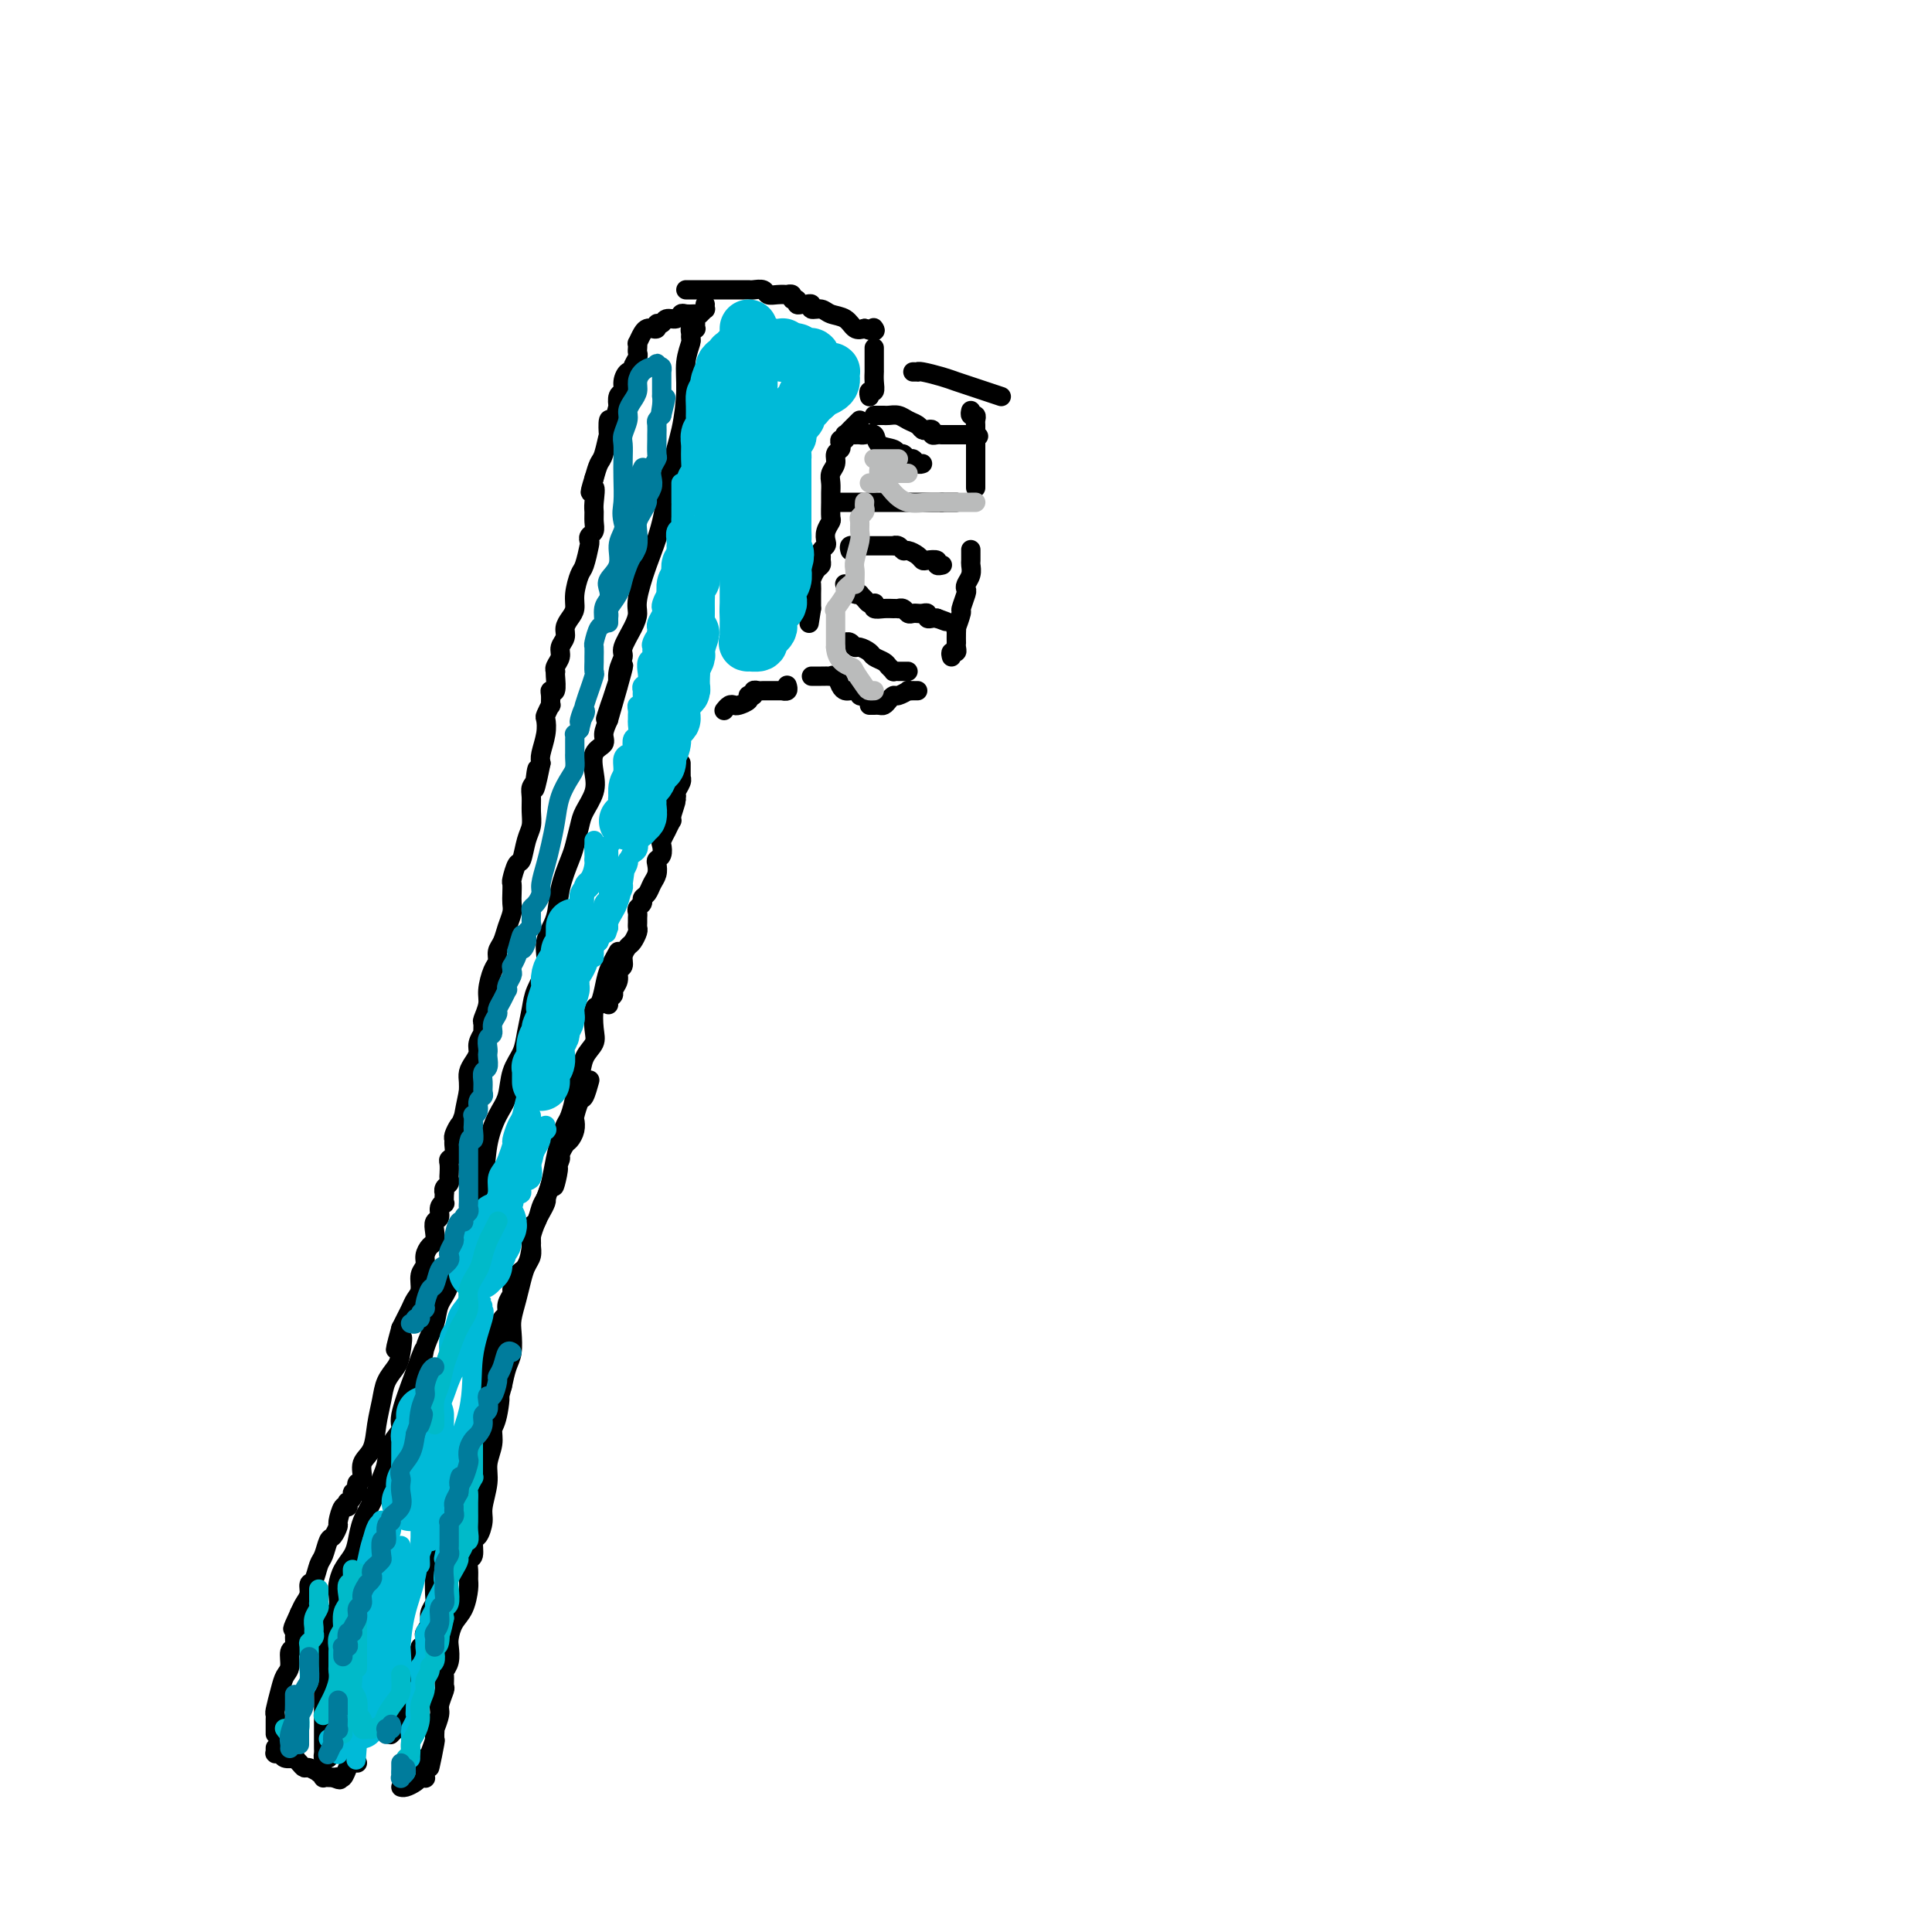 <svg viewBox='0 0 400 400' version='1.1' xmlns='http://www.w3.org/2000/svg' xmlns:xlink='http://www.w3.org/1999/xlink'><g fill='none' stroke='#000000' stroke-width='4' stroke-linecap='round' stroke-linejoin='round'><path d='M68,364c-0.423,0.087 -0.845,0.174 -1,0c-0.155,-0.174 -0.041,-0.609 0,-1c0.041,-0.391 0.011,-0.740 0,-1c-0.011,-0.260 -0.003,-0.432 0,-1c0.003,-0.568 0.001,-1.530 0,-2c-0.001,-0.470 -0.000,-0.446 0,-1c0.000,-0.554 0.000,-1.686 0,-3c-0.000,-1.314 -0.001,-2.810 0,-4c0.001,-1.190 0.004,-2.076 0,-3c-0.004,-0.924 -0.016,-1.888 0,-3c0.016,-1.112 0.061,-2.373 0,-3c-0.061,-0.627 -0.226,-0.619 0,-1c0.226,-0.381 0.844,-1.149 1,-2c0.156,-0.851 -0.151,-1.784 0,-2c0.151,-0.216 0.758,0.286 1,0c0.242,-0.286 0.117,-1.360 0,-2c-0.117,-0.640 -0.225,-0.846 0,-1c0.225,-0.154 0.785,-0.257 1,-1c0.215,-0.743 0.085,-2.126 0,-3c-0.085,-0.874 -0.126,-1.237 0,-2c0.126,-0.763 0.418,-1.924 1,-3c0.582,-1.076 1.455,-2.067 2,-3c0.545,-0.933 0.762,-1.809 1,-3c0.238,-1.191 0.496,-2.696 1,-4c0.504,-1.304 1.253,-2.408 2,-4c0.747,-1.592 1.490,-3.671 2,-5c0.510,-1.329 0.786,-1.909 1,-3c0.214,-1.091 0.367,-2.695 1,-4c0.633,-1.305 1.747,-2.313 2,-3c0.253,-0.687 -0.356,-1.053 0,-3c0.356,-1.947 1.678,-5.473 3,-9'/><path d='M86,284c3.136,-9.023 1.474,-2.582 1,-1c-0.474,1.582 0.238,-1.695 1,-4c0.762,-2.305 1.574,-3.638 2,-5c0.426,-1.362 0.466,-2.755 1,-4c0.534,-1.245 1.562,-2.343 2,-4c0.438,-1.657 0.288,-3.873 1,-6c0.712,-2.127 2.288,-4.165 3,-6c0.712,-1.835 0.562,-3.465 1,-5c0.438,-1.535 1.464,-2.973 2,-5c0.536,-2.027 0.581,-4.643 1,-7c0.419,-2.357 1.211,-4.457 2,-6c0.789,-1.543 1.574,-2.531 2,-4c0.426,-1.469 0.494,-3.420 1,-5c0.506,-1.580 1.450,-2.788 2,-4c0.550,-1.212 0.706,-2.427 1,-4c0.294,-1.573 0.727,-3.504 1,-5c0.273,-1.496 0.387,-2.558 1,-4c0.613,-1.442 1.726,-3.265 2,-5c0.274,-1.735 -0.292,-3.383 0,-5c0.292,-1.617 1.440,-3.203 2,-5c0.560,-1.797 0.530,-3.806 1,-6c0.470,-2.194 1.440,-4.572 2,-6c0.560,-1.428 0.711,-1.907 1,-3c0.289,-1.093 0.716,-2.800 1,-4c0.284,-1.200 0.423,-1.893 1,-3c0.577,-1.107 1.590,-2.627 2,-4c0.410,-1.373 0.218,-2.597 0,-4c-0.218,-1.403 -0.460,-2.984 0,-4c0.460,-1.016 1.624,-1.466 2,-2c0.376,-0.534 -0.035,-1.153 0,-2c0.035,-0.847 0.518,-1.924 1,-3'/><path d='M126,149c6.145,-21.178 1.507,-6.623 0,-2c-1.507,4.623 0.116,-0.685 1,-3c0.884,-2.315 1.028,-1.638 1,-2c-0.028,-0.362 -0.228,-1.763 0,-3c0.228,-1.237 0.883,-2.309 1,-3c0.117,-0.691 -0.303,-1.000 0,-2c0.303,-1.000 1.331,-2.691 2,-4c0.669,-1.309 0.980,-2.235 1,-3c0.020,-0.765 -0.251,-1.370 0,-3c0.251,-1.630 1.024,-4.286 2,-7c0.976,-2.714 2.155,-5.484 3,-9c0.845,-3.516 1.354,-7.776 2,-11c0.646,-3.224 1.427,-5.413 2,-8c0.573,-2.587 0.938,-5.572 1,-8c0.062,-2.428 -0.181,-4.301 0,-6c0.181,-1.699 0.784,-3.226 1,-4c0.216,-0.774 0.044,-0.795 0,-1c-0.044,-0.205 0.041,-0.594 0,-1c-0.041,-0.406 -0.208,-0.830 0,-1c0.208,-0.170 0.791,-0.087 1,0c0.209,0.087 0.046,0.177 0,0c-0.046,-0.177 0.026,-0.621 0,-1c-0.026,-0.379 -0.151,-0.694 0,-1c0.151,-0.306 0.576,-0.604 1,-1c0.424,-0.396 0.846,-0.890 1,-1c0.154,-0.110 0.042,0.163 0,0c-0.042,-0.163 -0.012,-0.761 0,-1c0.012,-0.239 0.006,-0.120 0,0'/><path d='M142,60c0.213,0.000 0.425,0.000 1,0c0.575,-0.000 1.512,-0.000 2,0c0.488,0.000 0.525,0.000 1,0c0.475,-0.000 1.387,-0.000 2,0c0.613,0.000 0.927,0.000 1,0c0.073,-0.000 -0.096,-0.000 0,0c0.096,0.000 0.459,0.000 1,0c0.541,-0.000 1.262,-0.001 2,0c0.738,0.001 1.492,0.004 2,0c0.508,-0.004 0.768,-0.015 1,0c0.232,0.015 0.434,0.057 1,0c0.566,-0.057 1.495,-0.211 2,0c0.505,0.211 0.584,0.788 1,1c0.416,0.212 1.168,0.061 2,0c0.832,-0.061 1.744,-0.031 2,0c0.256,0.031 -0.142,0.065 0,0c0.142,-0.065 0.826,-0.228 1,0c0.174,0.228 -0.161,0.846 0,1c0.161,0.154 0.818,-0.156 1,0c0.182,0.156 -0.111,0.778 0,1c0.111,0.222 0.624,0.045 1,0c0.376,-0.045 0.613,0.044 1,0c0.387,-0.044 0.922,-0.220 1,0c0.078,0.220 -0.303,0.837 0,1c0.303,0.163 1.288,-0.128 2,0c0.712,0.128 1.150,0.673 2,1c0.850,0.327 2.114,0.434 3,1c0.886,0.566 1.396,1.590 2,2c0.604,0.410 1.302,0.205 2,0'/><path d='M179,68c2.774,1.083 2.208,0.292 2,0c-0.208,-0.292 -0.060,-0.083 0,0c0.060,0.083 0.030,0.042 0,0'/><path d='M181,72c0.000,0.457 0.000,0.914 0,1c-0.000,0.086 -0.000,-0.197 0,0c0.000,0.197 0.000,0.876 0,1c-0.000,0.124 -0.000,-0.306 0,0c0.000,0.306 0.000,1.349 0,2c-0.000,0.651 -0.000,0.912 0,1c0.000,0.088 0.001,0.003 0,0c-0.001,-0.003 -0.004,0.075 0,0c0.004,-0.075 0.015,-0.304 0,0c-0.015,0.304 -0.057,1.139 0,2c0.057,0.861 0.211,1.746 0,2c-0.211,0.254 -0.788,-0.124 -1,0c-0.212,0.124 -0.061,0.750 0,1c0.061,0.250 0.030,0.125 0,0'/><path d='M189,77c0.426,-0.006 0.851,-0.013 1,0c0.149,0.013 0.021,0.045 0,0c-0.021,-0.045 0.066,-0.167 1,0c0.934,0.167 2.717,0.623 4,1c1.283,0.377 2.068,0.676 3,1c0.932,0.324 2.013,0.675 3,1c0.987,0.325 1.881,0.626 3,1c1.119,0.374 2.463,0.821 3,1c0.537,0.179 0.269,0.089 0,0'/><path d='M178,87c-0.734,0.723 -1.468,1.447 -2,2c-0.532,0.553 -0.861,0.936 -1,1c-0.139,0.064 -0.089,-0.190 0,0c0.089,0.190 0.216,0.824 0,1c-0.216,0.176 -0.775,-0.104 -1,0c-0.225,0.104 -0.117,0.594 0,1c0.117,0.406 0.242,0.727 0,1c-0.242,0.273 -0.849,0.496 -1,1c-0.151,0.504 0.156,1.288 0,2c-0.156,0.712 -0.774,1.350 -1,2c-0.226,0.650 -0.060,1.311 0,2c0.060,0.689 0.012,1.406 0,2c-0.012,0.594 0.011,1.066 0,2c-0.011,0.934 -0.054,2.330 0,3c0.054,0.670 0.207,0.613 0,1c-0.207,0.387 -0.773,1.217 -1,2c-0.227,0.783 -0.113,1.519 0,2c0.113,0.481 0.227,0.706 0,1c-0.227,0.294 -0.796,0.655 -1,1c-0.204,0.345 -0.044,0.674 0,1c0.044,0.326 -0.027,0.650 0,1c0.027,0.350 0.151,0.726 0,1c-0.151,0.274 -0.576,0.444 -1,1c-0.424,0.556 -0.846,1.497 -1,2c-0.154,0.503 -0.041,0.568 0,1c0.041,0.432 0.011,1.232 0,2c-0.011,0.768 -0.003,1.505 0,2c0.003,0.495 0.002,0.747 0,1'/><path d='M168,126c-0.833,5.333 -0.417,2.667 0,0'/><path d='M163,142c-0.034,-0.113 -0.068,-0.227 0,0c0.068,0.227 0.240,0.793 0,1c-0.240,0.207 -0.890,0.055 -1,0c-0.110,-0.055 0.322,-0.015 0,0c-0.322,0.015 -1.397,0.003 -2,0c-0.603,-0.003 -0.735,0.003 -1,0c-0.265,-0.003 -0.663,-0.015 -1,0c-0.337,0.015 -0.612,0.057 -1,0c-0.388,-0.057 -0.889,-0.212 -1,0c-0.111,0.212 0.168,0.792 0,1c-0.168,0.208 -0.784,0.045 -1,0c-0.216,-0.045 -0.033,0.027 0,0c0.033,-0.027 -0.085,-0.152 0,0c0.085,0.152 0.373,0.580 0,1c-0.373,0.420 -1.407,0.831 -2,1c-0.593,0.169 -0.747,0.097 -1,0c-0.253,-0.097 -0.607,-0.218 -1,0c-0.393,0.218 -0.827,0.777 -1,1c-0.173,0.223 -0.087,0.112 0,0'/><path d='M144,65c-0.748,0.033 -1.495,0.065 -2,0c-0.505,-0.065 -0.766,-0.229 -1,0c-0.234,0.229 -0.440,0.850 -1,1c-0.560,0.150 -1.473,-0.170 -2,0c-0.527,0.170 -0.666,0.830 -1,1c-0.334,0.170 -0.863,-0.149 -1,0c-0.137,0.149 0.117,0.766 0,1c-0.117,0.234 -0.606,0.086 -1,0c-0.394,-0.086 -0.694,-0.111 -1,0c-0.306,0.111 -0.618,0.359 -1,1c-0.382,0.641 -0.833,1.676 -1,2c-0.167,0.324 -0.049,-0.065 0,0c0.049,0.065 0.028,0.582 0,1c-0.028,0.418 -0.063,0.737 0,1c0.063,0.263 0.223,0.468 0,1c-0.223,0.532 -0.829,1.389 -1,2c-0.171,0.611 0.094,0.974 0,1c-0.094,0.026 -0.547,-0.286 -1,0c-0.453,0.286 -0.905,1.170 -1,2c-0.095,0.830 0.168,1.608 0,2c-0.168,0.392 -0.767,0.399 -1,1c-0.233,0.601 -0.101,1.795 0,2c0.101,0.205 0.172,-0.579 0,0c-0.172,0.579 -0.585,2.523 -1,3c-0.415,0.477 -0.832,-0.512 -1,0c-0.168,0.512 -0.086,2.524 0,3c0.086,0.476 0.178,-0.584 0,0c-0.178,0.584 -0.625,2.811 -1,4c-0.375,1.189 -0.679,1.340 -1,2c-0.321,0.660 -0.661,1.830 -1,3'/><path d='M123,99c-1.547,4.938 -0.413,2.282 0,2c0.413,-0.282 0.107,1.808 0,3c-0.107,1.192 -0.015,1.486 0,2c0.015,0.514 -0.048,1.248 0,2c0.048,0.752 0.206,1.522 0,2c-0.206,0.478 -0.776,0.664 -1,1c-0.224,0.336 -0.103,0.820 0,1c0.103,0.180 0.186,0.054 0,1c-0.186,0.946 -0.641,2.963 -1,4c-0.359,1.037 -0.622,1.093 -1,2c-0.378,0.907 -0.871,2.666 -1,4c-0.129,1.334 0.105,2.244 0,3c-0.105,0.756 -0.549,1.357 -1,2c-0.451,0.643 -0.909,1.328 -1,2c-0.091,0.672 0.186,1.333 0,2c-0.186,0.667 -0.834,1.341 -1,2c-0.166,0.659 0.151,1.302 0,2c-0.151,0.698 -0.772,1.452 -1,2c-0.228,0.548 -0.065,0.889 0,1c0.065,0.111 0.032,-0.007 0,0c-0.032,0.007 -0.061,0.139 0,1c0.061,0.861 0.214,2.449 0,3c-0.214,0.551 -0.793,0.064 -1,0c-0.207,-0.064 -0.042,0.296 0,1c0.042,0.704 -0.040,1.751 0,2c0.040,0.249 0.203,-0.302 0,0c-0.203,0.302 -0.773,1.457 -1,2c-0.227,0.543 -0.112,0.476 0,1c0.112,0.524 0.223,1.641 0,3c-0.223,1.359 -0.778,2.960 -1,4c-0.222,1.040 -0.111,1.520 0,2'/><path d='M112,158c-1.945,9.546 -1.306,3.912 -1,2c0.306,-1.912 0.279,-0.100 0,1c-0.279,1.100 -0.810,1.489 -1,2c-0.190,0.511 -0.040,1.143 0,2c0.040,0.857 -0.031,1.940 0,3c0.031,1.060 0.162,2.099 0,3c-0.162,0.901 -0.618,1.666 -1,3c-0.382,1.334 -0.691,3.239 -1,4c-0.309,0.761 -0.619,0.378 -1,1c-0.381,0.622 -0.833,2.249 -1,3c-0.167,0.751 -0.048,0.627 0,1c0.048,0.373 0.024,1.244 0,2c-0.024,0.756 -0.049,1.395 0,2c0.049,0.605 0.172,1.174 0,2c-0.172,0.826 -0.637,1.910 -1,3c-0.363,1.090 -0.623,2.186 -1,3c-0.377,0.814 -0.871,1.347 -1,2c-0.129,0.653 0.105,1.426 0,2c-0.105,0.574 -0.550,0.950 -1,2c-0.450,1.050 -0.905,2.773 -1,4c-0.095,1.227 0.172,1.959 0,3c-0.172,1.041 -0.782,2.390 -1,3c-0.218,0.610 -0.044,0.481 0,1c0.044,0.519 -0.044,1.686 0,2c0.044,0.314 0.218,-0.225 0,0c-0.218,0.225 -0.829,1.215 -1,2c-0.171,0.785 0.098,1.365 0,2c-0.098,0.635 -0.562,1.325 -1,2c-0.438,0.675 -0.849,1.336 -1,2c-0.151,0.664 -0.043,1.333 0,2c0.043,0.667 0.022,1.334 0,2'/><path d='M97,226c-2.272,10.815 -0.451,3.854 0,2c0.451,-1.854 -0.468,1.400 -1,3c-0.532,1.600 -0.677,1.546 -1,2c-0.323,0.454 -0.822,1.417 -1,2c-0.178,0.583 -0.034,0.785 0,1c0.034,0.215 -0.043,0.443 0,1c0.043,0.557 0.208,1.445 0,2c-0.208,0.555 -0.787,0.779 -1,1c-0.213,0.221 -0.061,0.440 0,1c0.061,0.560 0.030,1.461 0,2c-0.030,0.539 -0.061,0.717 0,1c0.061,0.283 0.212,0.672 0,1c-0.212,0.328 -0.788,0.595 -1,1c-0.212,0.405 -0.061,0.948 0,1c0.061,0.052 0.031,-0.385 0,0c-0.031,0.385 -0.065,1.594 0,2c0.065,0.406 0.227,0.009 0,0c-0.227,-0.009 -0.845,0.369 -1,1c-0.155,0.631 0.152,1.516 0,2c-0.152,0.484 -0.763,0.566 -1,1c-0.237,0.434 -0.101,1.219 0,2c0.101,0.781 0.167,1.559 0,2c-0.167,0.441 -0.566,0.545 -1,1c-0.434,0.455 -0.904,1.263 -1,2c-0.096,0.737 0.182,1.405 0,2c-0.182,0.595 -0.822,1.118 -1,2c-0.178,0.882 0.107,2.123 0,3c-0.107,0.877 -0.606,1.390 -1,2c-0.394,0.610 -0.683,1.318 -1,2c-0.317,0.682 -0.662,1.338 -1,2c-0.338,0.662 -0.669,1.331 -1,2'/><path d='M83,275c-2.174,7.890 -0.610,3.117 0,2c0.610,-1.117 0.265,1.424 0,3c-0.265,1.576 -0.451,2.186 -1,3c-0.549,0.814 -1.461,1.830 -2,3c-0.539,1.170 -0.704,2.492 -1,4c-0.296,1.508 -0.724,3.202 -1,5c-0.276,1.798 -0.400,3.700 -1,5c-0.600,1.300 -1.676,1.999 -2,3c-0.324,1.001 0.105,2.306 0,3c-0.105,0.694 -0.745,0.777 -1,1c-0.255,0.223 -0.125,0.586 0,1c0.125,0.414 0.243,0.880 0,1c-0.243,0.120 -0.849,-0.107 -1,0c-0.151,0.107 0.153,0.548 0,1c-0.153,0.452 -0.763,0.917 -1,1c-0.237,0.083 -0.101,-0.214 0,0c0.101,0.214 0.168,0.940 0,1c-0.168,0.060 -0.570,-0.547 -1,0c-0.430,0.547 -0.889,2.248 -1,3c-0.111,0.752 0.125,0.556 0,1c-0.125,0.444 -0.611,1.527 -1,2c-0.389,0.473 -0.683,0.335 -1,1c-0.317,0.665 -0.659,2.131 -1,3c-0.341,0.869 -0.683,1.139 -1,2c-0.317,0.861 -0.610,2.314 -1,3c-0.390,0.686 -0.878,0.607 -1,1c-0.122,0.393 0.121,1.260 0,2c-0.121,0.740 -0.606,1.354 -1,2c-0.394,0.646 -0.697,1.323 -1,2'/><path d='M62,334c-2.078,4.457 -1.274,3.099 -1,3c0.274,-0.099 0.018,1.061 0,2c-0.018,0.939 0.203,1.657 0,2c-0.203,0.343 -0.829,0.313 -1,1c-0.171,0.687 0.112,2.092 0,3c-0.112,0.908 -0.618,1.318 -1,2c-0.382,0.682 -0.638,1.636 -1,3c-0.362,1.364 -0.829,3.140 -1,4c-0.171,0.860 -0.046,0.805 0,1c0.046,0.195 0.012,0.640 0,1c-0.012,0.360 -0.003,0.636 0,1c0.003,0.364 0.001,0.816 0,1c-0.001,0.184 -0.000,0.101 0,0c0.000,-0.101 0.000,-0.219 0,0c-0.000,0.219 -0.000,0.777 0,1c0.000,0.223 0.000,0.112 0,0'/><path d='M57,362c0.002,-0.114 0.004,-0.228 0,0c-0.004,0.228 -0.013,0.797 0,1c0.013,0.203 0.050,0.040 0,0c-0.050,-0.040 -0.185,0.042 0,0c0.185,-0.042 0.690,-0.208 1,0c0.310,0.208 0.426,0.791 1,1c0.574,0.209 1.607,0.046 2,0c0.393,-0.046 0.145,0.025 0,0c-0.145,-0.025 -0.189,-0.147 0,0c0.189,0.147 0.610,0.561 1,1c0.390,0.439 0.749,0.901 1,1c0.251,0.099 0.393,-0.166 1,0c0.607,0.166 1.678,0.762 2,1c0.322,0.238 -0.107,0.116 0,0c0.107,-0.116 0.750,-0.227 1,0c0.250,0.227 0.108,0.793 0,1c-0.108,0.207 -0.183,0.056 0,0c0.183,-0.056 0.624,-0.016 1,0c0.376,0.016 0.688,0.008 1,0'/><path d='M69,368c2.079,0.926 1.278,0.242 1,0c-0.278,-0.242 -0.033,-0.040 0,0c0.033,0.040 -0.145,-0.080 0,0c0.145,0.080 0.613,0.361 1,0c0.387,-0.361 0.691,-1.365 1,-2c0.309,-0.635 0.622,-0.902 1,-1c0.378,-0.098 0.822,-0.028 1,0c0.178,0.028 0.089,0.014 0,0'/><path d='M81,359c-0.121,0.120 -0.243,0.240 0,0c0.243,-0.240 0.850,-0.839 1,-1c0.150,-0.161 -0.157,0.117 0,0c0.157,-0.117 0.777,-0.630 1,-1c0.223,-0.370 0.049,-0.599 0,-1c-0.049,-0.401 0.028,-0.975 0,-1c-0.028,-0.025 -0.162,0.498 0,0c0.162,-0.498 0.618,-2.019 1,-3c0.382,-0.981 0.690,-1.424 1,-2c0.310,-0.576 0.623,-1.287 1,-2c0.377,-0.713 0.819,-1.427 1,-2c0.181,-0.573 0.100,-1.003 0,-2c-0.100,-0.997 -0.219,-2.560 0,-3c0.219,-0.440 0.776,0.244 1,0c0.224,-0.244 0.116,-1.417 0,-2c-0.116,-0.583 -0.241,-0.575 0,-1c0.241,-0.425 0.849,-1.282 1,-2c0.151,-0.718 -0.156,-1.299 0,-2c0.156,-0.701 0.774,-1.524 1,-2c0.226,-0.476 0.061,-0.604 0,-2c-0.061,-1.396 -0.017,-4.061 0,-5c0.017,-0.939 0.009,-0.154 0,0c-0.009,0.154 -0.017,-0.324 0,-1c0.017,-0.676 0.061,-1.551 0,-2c-0.061,-0.449 -0.226,-0.474 0,-1c0.226,-0.526 0.844,-1.553 1,-2c0.156,-0.447 -0.150,-0.313 0,-1c0.150,-0.687 0.757,-2.196 1,-3c0.243,-0.804 0.121,-0.902 0,-1'/><path d='M92,314c1.639,-7.330 0.237,-3.156 0,-2c-0.237,1.156 0.692,-0.705 1,-2c0.308,-1.295 -0.004,-2.023 0,-3c0.004,-0.977 0.326,-2.201 1,-3c0.674,-0.799 1.700,-1.171 2,-2c0.300,-0.829 -0.127,-2.115 0,-3c0.127,-0.885 0.809,-1.367 1,-2c0.191,-0.633 -0.107,-1.415 0,-2c0.107,-0.585 0.621,-0.972 1,-2c0.379,-1.028 0.623,-2.698 1,-4c0.377,-1.302 0.888,-2.235 1,-3c0.112,-0.765 -0.176,-1.361 0,-2c0.176,-0.639 0.817,-1.322 1,-2c0.183,-0.678 -0.092,-1.351 0,-2c0.092,-0.649 0.550,-1.272 1,-2c0.450,-0.728 0.890,-1.560 1,-2c0.110,-0.440 -0.110,-0.489 0,-1c0.110,-0.511 0.551,-1.483 1,-2c0.449,-0.517 0.907,-0.580 1,-1c0.093,-0.420 -0.179,-1.199 0,-2c0.179,-0.801 0.808,-1.626 1,-2c0.192,-0.374 -0.055,-0.298 0,-1c0.055,-0.702 0.410,-2.184 1,-3c0.590,-0.816 1.415,-0.967 2,-2c0.585,-1.033 0.931,-2.949 1,-4c0.069,-1.051 -0.139,-1.237 0,-2c0.139,-0.763 0.625,-2.101 1,-3c0.375,-0.899 0.639,-1.357 1,-2c0.361,-0.643 0.817,-1.469 1,-2c0.183,-0.531 0.091,-0.765 0,-1'/><path d='M113,248c3.719,-10.815 2.516,-4.852 2,-3c-0.516,1.852 -0.346,-0.406 0,-2c0.346,-1.594 0.867,-2.524 1,-3c0.133,-0.476 -0.122,-0.499 0,-1c0.122,-0.501 0.620,-1.480 1,-2c0.380,-0.520 0.641,-0.581 1,-1c0.359,-0.419 0.817,-1.195 1,-2c0.183,-0.805 0.091,-1.638 0,-2c-0.091,-0.362 -0.182,-0.252 0,-1c0.182,-0.748 0.636,-2.355 1,-3c0.364,-0.645 0.636,-0.327 1,-1c0.364,-0.673 0.818,-2.335 1,-3c0.182,-0.665 0.091,-0.332 0,0'/><path d='M126,208c-0.122,-0.327 -0.244,-0.655 0,-1c0.244,-0.345 0.854,-0.708 1,-1c0.146,-0.292 -0.172,-0.515 0,-1c0.172,-0.485 0.834,-1.233 1,-2c0.166,-0.767 -0.163,-1.552 0,-2c0.163,-0.448 0.818,-0.557 1,-1c0.182,-0.443 -0.109,-1.218 0,-2c0.109,-0.782 0.618,-1.572 1,-2c0.382,-0.428 0.638,-0.496 1,-1c0.362,-0.504 0.829,-1.444 1,-2c0.171,-0.556 0.045,-0.726 0,-1c-0.045,-0.274 -0.008,-0.651 0,-1c0.008,-0.349 -0.013,-0.671 0,-1c0.013,-0.329 0.059,-0.665 0,-1c-0.059,-0.335 -0.223,-0.670 0,-1c0.223,-0.330 0.834,-0.654 1,-1c0.166,-0.346 -0.113,-0.712 0,-1c0.113,-0.288 0.618,-0.497 1,-1c0.382,-0.503 0.642,-1.299 1,-2c0.358,-0.701 0.814,-1.305 1,-2c0.186,-0.695 0.101,-1.480 0,-2c-0.101,-0.520 -0.219,-0.774 0,-1c0.219,-0.226 0.776,-0.423 1,-1c0.224,-0.577 0.116,-1.536 0,-2c-0.116,-0.464 -0.241,-0.435 0,-1c0.241,-0.565 0.849,-1.724 1,-2c0.151,-0.276 -0.156,0.332 0,0c0.156,-0.332 0.774,-1.605 1,-2c0.226,-0.395 0.061,0.086 0,0c-0.061,-0.086 -0.017,-0.739 0,-1c0.017,-0.261 0.009,-0.131 0,0'/><path d='M139,169c2.006,-6.212 0.523,-2.241 0,-1c-0.523,1.241 -0.084,-0.248 0,-1c0.084,-0.752 -0.188,-0.766 0,-1c0.188,-0.234 0.835,-0.689 1,-1c0.165,-0.311 -0.152,-0.478 0,-1c0.152,-0.522 0.773,-1.398 1,-2c0.227,-0.602 0.061,-0.931 0,-1c-0.061,-0.069 -0.016,0.121 0,0c0.016,-0.121 0.004,-0.555 0,-1c-0.004,-0.445 -0.001,-0.903 0,-1c0.001,-0.097 0.000,0.166 0,0c-0.000,-0.166 -0.000,-0.762 0,-1c0.000,-0.238 0.000,-0.119 0,0'/><path d='M128,197c-0.755,1.328 -1.509,2.656 -2,4c-0.491,1.344 -0.718,2.705 -1,4c-0.282,1.295 -0.618,2.523 -1,3c-0.382,0.477 -0.809,0.204 -1,1c-0.191,0.796 -0.146,2.661 0,4c0.146,1.339 0.394,2.152 0,3c-0.394,0.848 -1.429,1.729 -2,3c-0.571,1.271 -0.678,2.930 -1,4c-0.322,1.070 -0.860,1.549 -1,2c-0.140,0.451 0.117,0.874 0,2c-0.117,1.126 -0.609,2.955 -1,4c-0.391,1.045 -0.682,1.306 -1,2c-0.318,0.694 -0.663,1.823 -1,3c-0.337,1.177 -0.668,2.403 -1,4c-0.332,1.597 -0.667,3.563 -1,5c-0.333,1.437 -0.663,2.343 -1,3c-0.337,0.657 -0.679,1.064 -1,2c-0.321,0.936 -0.621,2.400 -1,3c-0.379,0.600 -0.837,0.334 -1,1c-0.163,0.666 -0.033,2.264 0,3c0.033,0.736 -0.032,0.612 0,1c0.032,0.388 0.163,1.290 0,2c-0.163,0.710 -0.618,1.228 -1,2c-0.382,0.772 -0.690,1.799 -1,3c-0.310,1.201 -0.622,2.575 -1,4c-0.378,1.425 -0.822,2.901 -1,4c-0.178,1.099 -0.089,1.820 0,3c0.089,1.180 0.178,2.818 0,4c-0.178,1.182 -0.622,1.909 -1,3c-0.378,1.091 -0.689,2.545 -1,4'/><path d='M104,287c-3.957,14.460 -1.849,5.610 -1,3c0.849,-2.610 0.439,1.020 0,3c-0.439,1.980 -0.906,2.309 -1,3c-0.094,0.691 0.186,1.745 0,3c-0.186,1.255 -0.837,2.712 -1,4c-0.163,1.288 0.163,2.409 0,4c-0.163,1.591 -0.813,3.652 -1,5c-0.187,1.348 0.090,1.981 0,3c-0.090,1.019 -0.546,2.422 -1,3c-0.454,0.578 -0.906,0.329 -1,1c-0.094,0.671 0.172,2.261 0,3c-0.172,0.739 -0.780,0.628 -1,1c-0.220,0.372 -0.051,1.229 0,2c0.051,0.771 -0.014,1.456 0,2c0.014,0.544 0.109,0.946 0,2c-0.109,1.054 -0.420,2.761 -1,4c-0.580,1.239 -1.427,2.010 -2,3c-0.573,0.990 -0.871,2.201 -1,3c-0.129,0.799 -0.087,1.188 0,2c0.087,0.812 0.221,2.047 0,3c-0.221,0.953 -0.795,1.625 -1,2c-0.205,0.375 -0.040,0.455 0,1c0.040,0.545 -0.046,1.555 0,2c0.046,0.445 0.222,0.325 0,1c-0.222,0.675 -0.844,2.146 -1,3c-0.156,0.854 0.154,1.090 0,2c-0.154,0.910 -0.773,2.495 -1,3c-0.227,0.505 -0.061,-0.071 0,0c0.061,0.071 0.016,0.788 0,1c-0.016,0.212 -0.005,-0.082 0,0c0.005,0.082 0.002,0.541 0,1'/><path d='M90,360c-2.121,11.408 -0.425,3.429 0,1c0.425,-2.429 -0.421,0.694 -1,2c-0.579,1.306 -0.891,0.795 -1,1c-0.109,0.205 -0.015,1.126 0,2c0.015,0.874 -0.051,1.701 0,2c0.051,0.299 0.217,0.070 0,0c-0.217,-0.070 -0.818,0.020 -1,0c-0.182,-0.020 0.056,-0.149 0,0c-0.056,0.149 -0.407,0.576 -1,1c-0.593,0.424 -1.427,0.846 -2,1c-0.573,0.154 -0.885,0.042 -1,0c-0.115,-0.042 -0.033,-0.012 0,0c0.033,0.012 0.016,0.006 0,0'/><path d='M168,140c0.372,-0.001 0.744,-0.002 1,0c0.256,0.002 0.397,0.007 1,0c0.603,-0.007 1.667,-0.026 2,0c0.333,0.026 -0.066,0.098 0,0c0.066,-0.098 0.596,-0.366 1,0c0.404,0.366 0.682,1.366 1,2c0.318,0.634 0.678,0.901 1,1c0.322,0.099 0.607,0.030 1,0c0.393,-0.030 0.894,-0.022 1,0c0.106,0.022 -0.181,0.058 0,0c0.181,-0.058 0.832,-0.212 1,0c0.168,0.212 -0.147,0.788 0,1c0.147,0.212 0.756,0.061 1,0c0.244,-0.061 0.122,-0.030 0,0'/><path d='M180,146c0.416,0.000 0.833,0.001 1,0c0.167,-0.001 0.086,-0.003 0,0c-0.086,0.003 -0.177,0.011 0,0c0.177,-0.011 0.624,-0.040 1,0c0.376,0.040 0.683,0.151 1,0c0.317,-0.151 0.644,-0.562 1,-1c0.356,-0.438 0.740,-0.902 1,-1c0.260,-0.098 0.394,0.170 1,0c0.606,-0.170 1.683,-0.778 2,-1c0.317,-0.222 -0.125,-0.060 0,0c0.125,0.060 0.817,0.016 1,0c0.183,-0.016 -0.143,-0.004 0,0c0.143,0.004 0.755,0.001 1,0c0.245,-0.001 0.122,-0.001 0,0'/><path d='M197,136c-0.113,-0.444 -0.226,-0.888 0,-1c0.226,-0.112 0.793,0.107 1,0c0.207,-0.107 0.056,-0.541 0,-1c-0.056,-0.459 -0.016,-0.943 0,-1c0.016,-0.057 0.008,0.313 0,0c-0.008,-0.313 -0.017,-1.311 0,-2c0.017,-0.689 0.061,-1.071 0,-1c-0.061,0.071 -0.226,0.594 0,0c0.226,-0.594 0.844,-2.305 1,-3c0.156,-0.695 -0.151,-0.374 0,-1c0.151,-0.626 0.758,-2.199 1,-3c0.242,-0.801 0.117,-0.829 0,-1c-0.117,-0.171 -0.228,-0.484 0,-1c0.228,-0.516 0.793,-1.235 1,-2c0.207,-0.765 0.055,-1.576 0,-2c-0.055,-0.424 -0.015,-0.460 0,-1c0.015,-0.540 0.004,-1.583 0,-2c-0.004,-0.417 -0.002,-0.209 0,0'/><path d='M202,101c0.000,-0.335 0.000,-0.670 0,-1c-0.000,-0.330 -0.000,-0.654 0,-1c0.000,-0.346 0.000,-0.712 0,-1c-0.000,-0.288 -0.000,-0.496 0,-1c0.000,-0.504 0.000,-1.305 0,-2c-0.000,-0.695 -0.000,-1.285 0,-2c0.000,-0.715 0.001,-1.555 0,-2c-0.001,-0.445 -0.004,-0.497 0,-1c0.004,-0.503 0.015,-1.459 0,-2c-0.015,-0.541 -0.057,-0.667 0,-1c0.057,-0.333 0.211,-0.873 0,-1c-0.211,-0.127 -0.788,0.158 -1,0c-0.212,-0.158 -0.061,-0.759 0,-1c0.061,-0.241 0.030,-0.120 0,0'/><path d='M177,90c0.368,-0.015 0.736,-0.029 1,0c0.264,0.029 0.424,0.103 1,0c0.576,-0.103 1.569,-0.383 2,0c0.431,0.383 0.301,1.427 1,2c0.699,0.573 2.229,0.674 3,1c0.771,0.326 0.784,0.876 1,1c0.216,0.124 0.636,-0.177 1,0c0.364,0.177 0.672,0.832 1,1c0.328,0.168 0.676,-0.151 1,0c0.324,0.151 0.626,0.771 1,1c0.374,0.229 0.821,0.065 1,0c0.179,-0.065 0.089,-0.033 0,0'/><path d='M173,104c0.303,0.000 0.606,0.000 1,0c0.394,0.000 0.878,-0.000 1,0c0.122,0.000 -0.119,0.000 0,0c0.119,0.000 0.596,-0.000 1,0c0.404,0.000 0.733,0.000 1,0c0.267,-0.000 0.470,0.000 1,0c0.530,0.000 1.385,0.000 2,0c0.615,0.000 0.990,0.000 1,0c0.010,-0.000 -0.345,0.000 0,0c0.345,0.000 1.390,0.000 2,0c0.610,0.000 0.784,0.000 1,0c0.216,0.000 0.474,0.000 1,0c0.526,0.000 1.321,0.000 2,0c0.679,0.000 1.243,0.000 2,0c0.757,0.000 1.708,0.000 2,0c0.292,0.000 -0.076,-0.000 0,0c0.076,0.000 0.595,0.000 1,0c0.405,0.000 0.696,-0.000 1,0c0.304,0.000 0.620,0.000 1,0c0.380,0.000 0.823,-0.000 1,0c0.177,0.000 0.089,0.000 0,0'/><path d='M195,104c3.585,0.000 1.549,-0.000 1,0c-0.549,0.000 0.391,0.000 1,0c0.609,0.000 0.888,-0.000 1,0c0.112,0.000 0.056,0.000 0,0'/><path d='M181,86c0.327,0.002 0.654,0.003 1,0c0.346,-0.003 0.712,-0.012 1,0c0.288,0.012 0.497,0.045 1,0c0.503,-0.045 1.300,-0.170 2,0c0.700,0.170 1.302,0.633 2,1c0.698,0.367 1.493,0.638 2,1c0.507,0.362 0.727,0.815 1,1c0.273,0.185 0.599,0.102 1,0c0.401,-0.102 0.878,-0.224 1,0c0.122,0.224 -0.112,0.792 0,1c0.112,0.208 0.569,0.056 1,0c0.431,-0.056 0.836,-0.015 1,0c0.164,0.015 0.085,0.004 0,0c-0.085,-0.004 -0.178,-0.001 0,0c0.178,0.001 0.625,0.000 1,0c0.375,-0.000 0.678,-0.000 1,0c0.322,0.000 0.664,0.000 1,0c0.336,-0.000 0.667,-0.000 1,0c0.333,0.000 0.666,0.000 1,0c0.334,-0.000 0.667,-0.000 1,0'/><path d='M201,90c3.111,0.622 0.889,0.178 0,0c-0.889,-0.178 -0.444,-0.089 0,0'/><path d='M176,114c-0.122,-0.423 -0.244,-0.845 0,-1c0.244,-0.155 0.853,-0.041 1,0c0.147,0.041 -0.168,0.011 0,0c0.168,-0.011 0.819,-0.003 1,0c0.181,0.003 -0.109,0.001 0,0c0.109,-0.001 0.615,-0.000 1,0c0.385,0.000 0.649,0.000 1,0c0.351,-0.000 0.791,-0.001 1,0c0.209,0.001 0.189,0.004 1,0c0.811,-0.004 2.454,-0.016 3,0c0.546,0.016 -0.005,0.060 0,0c0.005,-0.060 0.565,-0.223 1,0c0.435,0.223 0.745,0.830 1,1c0.255,0.170 0.454,-0.099 1,0c0.546,0.099 1.438,0.566 2,1c0.562,0.434 0.795,0.834 1,1c0.205,0.166 0.380,0.097 1,0c0.620,-0.097 1.683,-0.222 2,0c0.317,0.222 -0.111,0.791 0,1c0.111,0.209 0.761,0.056 1,0c0.239,-0.056 0.068,-0.016 0,0c-0.068,0.016 -0.034,0.008 0,0'/><path d='M175,121c-0.092,-0.083 -0.183,-0.167 0,0c0.183,0.167 0.641,0.583 1,1c0.359,0.417 0.621,0.833 1,1c0.379,0.167 0.876,0.083 1,0c0.124,-0.083 -0.124,-0.167 0,0c0.124,0.167 0.620,0.584 1,1c0.380,0.416 0.643,0.829 1,1c0.357,0.171 0.806,0.098 1,0c0.194,-0.098 0.133,-0.223 0,0c-0.133,0.223 -0.338,0.792 0,1c0.338,0.208 1.218,0.055 2,0c0.782,-0.055 1.467,-0.011 2,0c0.533,0.011 0.916,-0.011 1,0c0.084,0.011 -0.131,0.056 0,0c0.131,-0.056 0.609,-0.211 1,0c0.391,0.211 0.696,0.789 1,1c0.304,0.211 0.607,0.056 1,0c0.393,-0.056 0.875,-0.011 1,0c0.125,0.011 -0.107,-0.011 0,0c0.107,0.011 0.554,0.055 1,0c0.446,-0.055 0.893,-0.211 1,0c0.107,0.211 -0.125,0.788 0,1c0.125,0.212 0.607,0.061 1,0c0.393,-0.061 0.696,-0.030 1,0'/><path d='M194,128c3.167,1.167 1.583,0.583 0,0'/><path d='M175,133c-0.087,0.032 -0.174,0.064 0,0c0.174,-0.064 0.609,-0.224 1,0c0.391,0.224 0.739,0.834 1,1c0.261,0.166 0.437,-0.110 1,0c0.563,0.110 1.514,0.608 2,1c0.486,0.392 0.507,0.679 1,1c0.493,0.321 1.456,0.674 2,1c0.544,0.326 0.667,0.623 1,1c0.333,0.377 0.877,0.833 1,1c0.123,0.167 -0.173,0.045 0,0c0.173,-0.045 0.817,-0.012 1,0c0.183,0.012 -0.095,0.003 0,0c0.095,-0.003 0.564,-0.001 1,0c0.436,0.001 0.839,0.000 1,0c0.161,-0.000 0.081,-0.000 0,0'/></g>
<g fill='none' stroke='#00BAD8' stroke-width='12' stroke-linecap='round' stroke-linejoin='round'><path d='M75,352c0.000,-0.333 0.000,-0.667 0,-1c-0.000,-0.333 -0.000,-0.667 0,-1c0.000,-0.333 0.000,-0.667 0,-1c-0.000,-0.333 -0.000,-0.666 0,-1c0.000,-0.334 0.000,-0.671 0,-1c-0.000,-0.329 -0.000,-0.650 0,-1c0.000,-0.350 0.000,-0.727 0,-1c-0.000,-0.273 -0.001,-0.441 0,-1c0.001,-0.559 0.004,-1.511 0,-2c-0.004,-0.489 -0.015,-0.517 0,-1c0.015,-0.483 0.056,-1.421 0,-2c-0.056,-0.579 -0.207,-0.799 0,-1c0.207,-0.201 0.774,-0.383 1,-1c0.226,-0.617 0.112,-1.670 0,-2c-0.112,-0.330 -0.224,0.064 0,0c0.224,-0.064 0.782,-0.585 1,-1c0.218,-0.415 0.097,-0.724 0,-1c-0.097,-0.276 -0.170,-0.519 0,-1c0.170,-0.481 0.582,-1.201 1,-2c0.418,-0.799 0.843,-1.677 1,-2c0.157,-0.323 0.045,-0.092 0,0c-0.045,0.092 -0.022,0.046 0,0'/><path d='M85,311c0.423,-0.022 0.845,-0.043 1,0c0.155,0.043 0.042,0.152 0,0c-0.042,-0.152 -0.012,-0.565 0,-1c0.012,-0.435 0.007,-0.891 0,-1c-0.007,-0.109 -0.016,0.128 0,0c0.016,-0.128 0.057,-0.620 0,-1c-0.057,-0.380 -0.211,-0.646 0,-1c0.211,-0.354 0.789,-0.795 1,-1c0.211,-0.205 0.057,-0.173 0,-1c-0.057,-0.827 -0.015,-2.511 0,-3c0.015,-0.489 0.003,0.219 0,0c-0.003,-0.219 0.003,-1.365 0,-2c-0.003,-0.635 -0.015,-0.761 0,-1c0.015,-0.239 0.057,-0.592 0,-1c-0.057,-0.408 -0.211,-0.869 0,-1c0.211,-0.131 0.789,0.070 1,0c0.211,-0.070 0.057,-0.411 0,-1c-0.057,-0.589 -0.015,-1.426 0,-2c0.015,-0.574 0.004,-0.885 0,-1c-0.004,-0.115 -0.001,-0.033 0,0c0.001,0.033 0.001,0.016 0,0'/><path d='M99,263c-0.113,0.119 -0.226,0.238 0,0c0.226,-0.238 0.792,-0.834 1,-1c0.208,-0.166 0.060,0.096 0,0c-0.060,-0.096 -0.030,-0.550 0,-1c0.030,-0.450 0.059,-0.895 0,-1c-0.059,-0.105 -0.208,0.131 0,0c0.208,-0.131 0.773,-0.630 1,-1c0.227,-0.370 0.117,-0.610 0,-1c-0.117,-0.390 -0.242,-0.931 0,-1c0.242,-0.069 0.849,0.335 1,0c0.151,-0.335 -0.156,-1.410 0,-2c0.156,-0.590 0.774,-0.694 1,-1c0.226,-0.306 0.061,-0.813 0,-1c-0.061,-0.187 -0.017,-0.053 0,0c0.017,0.053 0.009,0.027 0,0'/><path d='M112,224c-0.001,-0.445 -0.001,-0.889 0,-1c0.001,-0.111 0.004,0.112 0,0c-0.004,-0.112 -0.015,-0.560 0,-1c0.015,-0.440 0.057,-0.873 0,-1c-0.057,-0.127 -0.212,0.051 0,0c0.212,-0.051 0.793,-0.332 1,-1c0.207,-0.668 0.040,-1.722 0,-2c-0.040,-0.278 0.046,0.220 0,0c-0.046,-0.220 -0.223,-1.158 0,-2c0.223,-0.842 0.844,-1.588 1,-2c0.156,-0.412 -0.155,-0.489 0,-1c0.155,-0.511 0.777,-1.454 1,-2c0.223,-0.546 0.046,-0.695 0,-1c-0.046,-0.305 0.040,-0.767 0,-1c-0.040,-0.233 -0.204,-0.236 0,-1c0.204,-0.764 0.777,-2.288 1,-3c0.223,-0.712 0.097,-0.610 0,-1c-0.097,-0.390 -0.166,-1.270 0,-2c0.166,-0.730 0.566,-1.308 1,-2c0.434,-0.692 0.901,-1.498 1,-2c0.099,-0.502 -0.170,-0.698 0,-1c0.170,-0.302 0.777,-0.708 1,-1c0.223,-0.292 0.060,-0.470 0,-1c-0.060,-0.530 -0.016,-1.412 0,-2c0.016,-0.588 0.005,-0.882 0,-1c-0.005,-0.118 -0.002,-0.059 0,0'/><path d='M130,170c0.453,0.128 0.906,0.256 1,0c0.094,-0.256 -0.171,-0.896 0,-1c0.171,-0.104 0.778,0.328 1,0c0.222,-0.328 0.059,-1.415 0,-2c-0.059,-0.585 -0.013,-0.668 0,-1c0.013,-0.332 -0.008,-0.914 0,-1c0.008,-0.086 0.043,0.324 0,0c-0.043,-0.324 -0.166,-1.381 0,-2c0.166,-0.619 0.619,-0.801 1,-1c0.381,-0.199 0.690,-0.416 1,-1c0.310,-0.584 0.623,-1.535 1,-2c0.377,-0.465 0.819,-0.444 1,-1c0.181,-0.556 0.100,-1.688 0,-2c-0.100,-0.312 -0.220,0.197 0,0c0.220,-0.197 0.781,-1.099 1,-2c0.219,-0.901 0.097,-1.799 0,-2c-0.097,-0.201 -0.169,0.297 0,0c0.169,-0.297 0.581,-1.388 1,-2c0.419,-0.612 0.847,-0.745 1,-1c0.153,-0.255 0.031,-0.632 0,-1c-0.031,-0.368 0.030,-0.728 0,-1c-0.030,-0.272 -0.152,-0.458 0,-1c0.152,-0.542 0.577,-1.441 1,-2c0.423,-0.559 0.844,-0.779 1,-1c0.156,-0.221 0.045,-0.444 0,-1c-0.045,-0.556 -0.026,-1.444 0,-2c0.026,-0.556 0.060,-0.779 0,-1c-0.060,-0.221 -0.212,-0.441 0,-1c0.212,-0.559 0.788,-1.458 1,-2c0.212,-0.542 0.061,-0.726 0,-1c-0.061,-0.274 -0.030,-0.637 0,-1'/><path d='M142,134c1.856,-5.601 0.497,-1.604 0,-1c-0.497,0.604 -0.133,-2.185 0,-3c0.133,-0.815 0.036,0.344 0,0c-0.036,-0.344 -0.011,-2.190 0,-3c0.011,-0.810 0.007,-0.585 0,-1c-0.007,-0.415 -0.016,-1.472 0,-2c0.016,-0.528 0.056,-0.528 0,-1c-0.056,-0.472 -0.208,-1.415 0,-2c0.208,-0.585 0.777,-0.813 1,-1c0.223,-0.187 0.102,-0.334 0,-1c-0.102,-0.666 -0.185,-1.852 0,-2c0.185,-0.148 0.637,0.743 1,0c0.363,-0.743 0.636,-3.118 1,-4c0.364,-0.882 0.818,-0.271 1,-1c0.182,-0.729 0.091,-2.797 0,-4c-0.091,-1.203 -0.182,-1.540 0,-2c0.182,-0.460 0.636,-1.044 1,-2c0.364,-0.956 0.637,-2.283 1,-3c0.363,-0.717 0.815,-0.823 1,-1c0.185,-0.177 0.101,-0.427 0,-1c-0.101,-0.573 -0.221,-1.471 0,-2c0.221,-0.529 0.781,-0.689 1,-1c0.219,-0.311 0.096,-0.773 0,-1c-0.096,-0.227 -0.165,-0.219 0,-1c0.165,-0.781 0.565,-2.351 1,-3c0.435,-0.649 0.905,-0.377 1,-1c0.095,-0.623 -0.184,-2.139 0,-3c0.184,-0.861 0.833,-1.066 1,-1c0.167,0.066 -0.147,0.402 0,0c0.147,-0.402 0.756,-1.544 1,-2c0.244,-0.456 0.122,-0.228 0,0'/><path d='M154,84c1.796,-5.962 0.285,-2.368 0,-1c-0.285,1.368 0.656,0.508 1,0c0.344,-0.508 0.092,-0.664 0,-1c-0.092,-0.336 -0.025,-0.851 0,-1c0.025,-0.149 0.007,0.067 0,0c-0.007,-0.067 -0.002,-0.417 0,-1c0.002,-0.583 0.000,-1.399 0,-2c-0.000,-0.601 -0.000,-0.988 0,-1c0.000,-0.012 0.000,0.351 0,0c-0.000,-0.351 -0.000,-1.417 0,-2c0.000,-0.583 0.000,-0.682 0,-1c-0.000,-0.318 -0.000,-0.855 0,-1c0.000,-0.145 0.000,0.102 0,0c-0.000,-0.102 -0.000,-0.552 0,-1c0.000,-0.448 0.000,-0.894 0,-1c-0.000,-0.106 -0.000,0.129 0,0c0.000,-0.129 0.000,-0.623 0,-1c-0.000,-0.377 -0.000,-0.637 0,-1c0.000,-0.363 0.000,-0.828 0,-1c-0.000,-0.172 -0.000,-0.049 0,0c0.000,0.049 0.000,0.025 0,0'/><path d='M153,81c-0.121,0.324 -0.243,0.648 0,1c0.243,0.352 0.850,0.731 1,1c0.150,0.269 -0.156,0.428 0,1c0.156,0.572 0.774,1.558 1,2c0.226,0.442 0.061,0.341 0,1c-0.061,0.659 -0.016,2.078 0,3c0.016,0.922 0.004,1.346 0,2c-0.004,0.654 -0.001,1.538 0,2c0.001,0.462 0.000,0.501 0,1c-0.000,0.499 -0.000,1.456 0,2c0.000,0.544 0.000,0.675 0,1c-0.000,0.325 -0.000,0.844 0,1c0.000,0.156 0.000,-0.051 0,1c-0.000,1.051 -0.000,3.359 0,4c0.000,0.641 0.000,-0.386 0,0c-0.000,0.386 -0.000,2.184 0,3c0.000,0.816 0.000,0.650 0,1c-0.000,0.350 -0.000,1.215 0,2c0.000,0.785 0.000,1.491 0,2c-0.000,0.509 -0.000,0.822 0,1c0.000,0.178 0.000,0.220 0,1c-0.000,0.780 -0.000,2.298 0,3c0.000,0.702 0.000,0.588 0,1c-0.000,0.412 -0.000,1.348 0,2c0.000,0.652 0.000,1.018 0,1c-0.000,-0.018 -0.000,-0.422 0,0c0.000,0.422 0.000,1.668 0,2c0.000,0.332 -0.000,-0.251 0,0c0.000,0.251 -0.000,1.337 0,2c0.000,0.663 0.000,0.904 0,1c0.000,0.096 0.000,0.048 0,0'/><path d='M155,126c0.309,7.139 0.083,2.488 0,1c-0.083,-1.488 -0.022,0.188 0,1c0.022,0.812 0.006,0.760 0,1c-0.006,0.240 -0.001,0.772 0,1c0.001,0.228 -0.002,0.152 0,0c0.002,-0.152 0.008,-0.380 0,0c-0.008,0.380 -0.031,1.367 0,2c0.031,0.633 0.116,0.913 0,1c-0.116,0.087 -0.434,-0.018 0,0c0.434,0.018 1.619,0.161 2,0c0.381,-0.161 -0.042,-0.624 0,-1c0.042,-0.376 0.550,-0.664 1,-1c0.450,-0.336 0.842,-0.720 1,-1c0.158,-0.280 0.081,-0.455 0,-1c-0.081,-0.545 -0.166,-1.458 0,-2c0.166,-0.542 0.584,-0.711 1,-1c0.416,-0.289 0.829,-0.697 1,-1c0.171,-0.303 0.098,-0.501 0,-1c-0.098,-0.499 -0.222,-1.299 0,-2c0.222,-0.701 0.791,-1.304 1,-2c0.209,-0.696 0.060,-1.485 0,-2c-0.060,-0.515 -0.030,-0.758 0,-1'/><path d='M162,117c1.083,-2.903 0.290,-2.661 0,-3c-0.290,-0.339 -0.078,-1.261 0,-2c0.078,-0.739 0.021,-1.297 0,-2c-0.021,-0.703 -0.006,-1.553 0,-2c0.006,-0.447 0.001,-0.491 0,-1c-0.001,-0.509 -0.000,-1.483 0,-2c0.000,-0.517 0.000,-0.577 0,-1c-0.000,-0.423 -0.000,-1.207 0,-2c0.000,-0.793 0.000,-1.593 0,-2c-0.000,-0.407 -0.000,-0.420 0,-1c0.000,-0.580 0.000,-1.727 0,-2c-0.000,-0.273 -0.001,0.328 0,0c0.001,-0.328 0.004,-1.584 0,-2c-0.004,-0.416 -0.015,0.010 0,0c0.015,-0.010 0.056,-0.454 0,-1c-0.056,-0.546 -0.208,-1.193 0,-2c0.208,-0.807 0.778,-1.774 1,-2c0.222,-0.226 0.097,0.290 0,0c-0.097,-0.290 -0.167,-1.387 0,-2c0.167,-0.613 0.571,-0.741 1,-1c0.429,-0.259 0.885,-0.647 1,-1c0.115,-0.353 -0.109,-0.669 0,-1c0.109,-0.331 0.551,-0.677 1,-1c0.449,-0.323 0.905,-0.622 1,-1c0.095,-0.378 -0.171,-0.836 0,-1c0.171,-0.164 0.778,-0.034 1,0c0.222,0.034 0.060,-0.029 0,0c-0.060,0.029 -0.017,0.151 0,0c0.017,-0.151 0.009,-0.576 0,-1'/><path d='M168,81c1.183,-2.024 1.140,-0.584 1,0c-0.140,0.584 -0.378,0.310 0,0c0.378,-0.310 1.370,-0.658 2,-1c0.630,-0.342 0.898,-0.680 1,-1c0.102,-0.320 0.039,-0.622 0,-1c-0.039,-0.378 -0.053,-0.832 0,-1c0.053,-0.168 0.173,-0.049 0,0c-0.173,0.049 -0.639,0.028 -1,0c-0.361,-0.028 -0.619,-0.064 -1,0c-0.381,0.064 -0.887,0.228 -1,0c-0.113,-0.228 0.167,-0.850 0,-1c-0.167,-0.150 -0.780,0.170 -1,0c-0.220,-0.170 -0.048,-0.829 0,-1c0.048,-0.171 -0.029,0.147 0,0c0.029,-0.147 0.162,-0.758 0,-1c-0.162,-0.242 -0.621,-0.117 -1,0c-0.379,0.117 -0.679,0.224 -1,0c-0.321,-0.224 -0.663,-0.778 -1,-1c-0.337,-0.222 -0.668,-0.111 -1,0'/><path d='M164,73c-1.480,-0.614 -1.180,-0.151 -1,0c0.180,0.151 0.242,-0.012 0,0c-0.242,0.012 -0.787,0.200 -1,0c-0.213,-0.200 -0.096,-0.787 0,-1c0.096,-0.213 0.169,-0.053 0,0c-0.169,0.053 -0.580,0.001 -1,0c-0.420,-0.001 -0.849,0.051 -1,0c-0.151,-0.051 -0.025,-0.206 -1,0c-0.975,0.206 -3.050,0.773 -4,1c-0.950,0.227 -0.776,0.112 -1,0c-0.224,-0.112 -0.847,-0.223 -1,0c-0.153,0.223 0.166,0.780 0,1c-0.166,0.220 -0.815,0.102 -1,0c-0.185,-0.102 0.095,-0.186 0,0c-0.095,0.186 -0.565,0.644 -1,1c-0.435,0.356 -0.835,0.609 -1,1c-0.165,0.391 -0.096,0.919 0,1c0.096,0.081 0.218,-0.286 0,0c-0.218,0.286 -0.777,1.225 -1,2c-0.223,0.775 -0.112,1.388 0,2'/><path d='M149,81c-0.691,1.221 -0.917,0.775 -1,1c-0.083,0.225 -0.023,1.121 0,2c0.023,0.879 0.007,1.741 0,2c-0.007,0.259 -0.006,-0.086 0,0c0.006,0.086 0.016,0.603 0,1c-0.016,0.397 -0.057,0.674 0,1c0.057,0.326 0.212,0.700 0,1c-0.212,0.300 -0.793,0.525 -1,1c-0.207,0.475 -0.042,1.199 0,2c0.042,0.801 -0.040,1.679 0,3c0.040,1.321 0.203,3.087 0,4c-0.203,0.913 -0.772,0.975 -1,1c-0.228,0.025 -0.114,0.012 0,0'/></g>
<g fill='none' stroke='#00BAD8' stroke-width='4' stroke-linecap='round' stroke-linejoin='round'><path d='M141,100c-0.000,0.371 -0.000,0.742 0,1c0.000,0.258 0.000,0.401 0,1c-0.000,0.599 -0.000,1.652 0,2c0.000,0.348 0.001,-0.009 0,0c-0.001,0.009 -0.004,0.383 0,1c0.004,0.617 0.015,1.478 0,2c-0.015,0.522 -0.057,0.704 0,1c0.057,0.296 0.211,0.706 0,1c-0.211,0.294 -0.789,0.473 -1,1c-0.211,0.527 -0.057,1.402 0,2c0.057,0.598 0.016,0.920 0,1c-0.016,0.080 -0.008,-0.082 0,0c0.008,0.082 0.016,0.408 0,1c-0.016,0.592 -0.057,1.450 0,2c0.057,0.550 0.211,0.792 0,1c-0.211,0.208 -0.789,0.380 -1,1c-0.211,0.620 -0.056,1.686 0,2c0.056,0.314 0.012,-0.124 0,0c-0.012,0.124 0.007,0.810 0,1c-0.007,0.190 -0.041,-0.118 0,0c0.041,0.118 0.155,0.661 0,1c-0.155,0.339 -0.581,0.476 -1,1c-0.419,0.524 -0.830,1.437 -1,2c-0.170,0.563 -0.098,0.777 0,1c0.098,0.223 0.222,0.455 0,1c-0.222,0.545 -0.792,1.404 -1,2c-0.208,0.596 -0.056,0.930 0,1c0.056,0.070 0.016,-0.123 0,0c-0.016,0.123 -0.008,0.561 0,1'/><path d='M136,131c-0.712,4.974 0.006,1.911 0,1c-0.006,-0.911 -0.738,0.332 -1,1c-0.262,0.668 -0.056,0.761 0,1c0.056,0.239 -0.038,0.622 0,1c0.038,0.378 0.207,0.749 0,1c-0.207,0.251 -0.791,0.382 -1,1c-0.209,0.618 -0.042,1.724 0,2c0.042,0.276 -0.042,-0.278 0,0c0.042,0.278 0.208,1.389 0,2c-0.208,0.611 -0.792,0.723 -1,1c-0.208,0.277 -0.042,0.718 0,1c0.042,0.282 -0.041,0.404 0,1c0.041,0.596 0.207,1.666 0,2c-0.207,0.334 -0.788,-0.066 -1,0c-0.212,0.066 -0.056,0.599 0,1c0.056,0.401 0.011,0.670 0,1c-0.011,0.330 0.011,0.722 0,1c-0.011,0.278 -0.055,0.443 0,1c0.055,0.557 0.208,1.508 0,2c-0.208,0.492 -0.778,0.526 -1,1c-0.222,0.474 -0.098,1.386 0,2c0.098,0.614 0.170,0.928 0,1c-0.170,0.072 -0.580,-0.099 -1,0c-0.420,0.099 -0.848,0.469 -1,1c-0.152,0.531 -0.027,1.225 0,2c0.027,0.775 -0.045,1.633 0,2c0.045,0.367 0.208,0.245 0,1c-0.208,0.755 -0.788,2.388 -1,3c-0.212,0.612 -0.057,0.203 0,0c0.057,-0.203 0.016,-0.201 0,0c-0.016,0.201 -0.008,0.600 0,1'/><path d='M128,166c-1.254,5.760 -0.387,2.660 0,2c0.387,-0.660 0.296,1.119 0,2c-0.296,0.881 -0.797,0.865 -1,1c-0.203,0.135 -0.107,0.423 0,1c0.107,0.577 0.225,1.445 0,2c-0.225,0.555 -0.792,0.796 -1,1c-0.208,0.204 -0.056,0.369 0,1c0.056,0.631 0.015,1.727 0,2c-0.015,0.273 -0.004,-0.279 0,0c0.004,0.279 0.001,1.388 0,2c-0.001,0.612 0.001,0.727 0,1c-0.001,0.273 -0.004,0.703 0,1c0.004,0.297 0.016,0.461 0,1c-0.016,0.539 -0.061,1.451 0,2c0.061,0.549 0.227,0.733 0,1c-0.227,0.267 -0.846,0.616 -1,1c-0.154,0.384 0.156,0.804 0,1c-0.156,0.196 -0.778,0.170 -1,1c-0.222,0.830 -0.046,2.516 0,3c0.046,0.484 -0.040,-0.235 0,0c0.040,0.235 0.207,1.424 0,2c-0.207,0.576 -0.788,0.540 -1,1c-0.212,0.460 -0.054,1.416 0,2c0.054,0.584 0.004,0.796 0,1c-0.004,0.204 0.037,0.401 0,0c-0.037,-0.401 -0.154,-1.400 0,-2c0.154,-0.600 0.577,-0.800 1,-1'/><path d='M124,195c0.334,-0.838 0.668,-1.433 1,-2c0.332,-0.567 0.663,-1.108 1,-2c0.337,-0.892 0.679,-2.137 1,-3c0.321,-0.863 0.621,-1.344 1,-2c0.379,-0.656 0.837,-1.489 1,-2c0.163,-0.511 0.030,-0.702 0,-1c-0.030,-0.298 0.043,-0.705 0,-1c-0.043,-0.295 -0.204,-0.478 0,-1c0.204,-0.522 0.772,-1.382 1,-2c0.228,-0.618 0.118,-0.992 0,-1c-0.118,-0.008 -0.242,0.352 0,0c0.242,-0.352 0.850,-1.414 1,-2c0.150,-0.586 -0.156,-0.695 0,-1c0.156,-0.305 0.776,-0.807 1,-1c0.224,-0.193 0.053,-0.076 0,0c-0.053,0.076 0.011,0.113 0,0c-0.011,-0.113 -0.097,-0.374 0,0c0.097,0.374 0.377,1.384 0,2c-0.377,0.616 -1.411,0.837 -2,2c-0.589,1.163 -0.732,3.268 -1,5c-0.268,1.732 -0.660,3.091 -1,4c-0.340,0.909 -0.627,1.368 -1,2c-0.373,0.632 -0.832,1.437 -1,2c-0.168,0.563 -0.045,0.883 0,1c0.045,0.117 0.012,0.032 0,0c-0.012,-0.032 -0.003,-0.009 0,0c0.003,0.009 0.002,0.005 0,0'/><path d='M126,192c-0.774,2.560 -0.207,0.462 0,-1c0.207,-1.462 0.056,-2.286 0,-3c-0.056,-0.714 -0.015,-1.318 0,-2c0.015,-0.682 0.004,-1.440 0,-2c-0.004,-0.560 -0.001,-0.920 0,-2c0.001,-1.080 0.000,-2.878 0,-4c-0.000,-1.122 0.001,-1.567 0,-2c-0.001,-0.433 -0.003,-0.855 0,-1c0.003,-0.145 0.012,-0.013 0,0c-0.012,0.013 -0.045,-0.092 0,0c0.045,0.092 0.167,0.382 0,1c-0.167,0.618 -0.623,1.565 -1,2c-0.377,0.435 -0.675,0.360 -1,1c-0.325,0.640 -0.676,1.997 -1,3c-0.324,1.003 -0.622,1.654 -1,2c-0.378,0.346 -0.835,0.388 -1,1c-0.165,0.612 -0.037,1.795 0,2c0.037,0.205 -0.018,-0.567 0,-1c0.018,-0.433 0.108,-0.529 0,-1c-0.108,-0.471 -0.414,-1.319 0,-2c0.414,-0.681 1.547,-1.195 2,-2c0.453,-0.805 0.227,-1.903 0,-3'/><path d='M123,178c0.309,-1.496 0.083,-1.737 0,-2c-0.083,-0.263 -0.022,-0.548 0,-1c0.022,-0.452 0.006,-1.072 0,-1c-0.006,0.072 -0.003,0.837 0,1c0.003,0.163 0.007,-0.276 0,0c-0.007,0.276 -0.025,1.268 0,2c0.025,0.732 0.094,1.203 0,2c-0.094,0.797 -0.351,1.918 -1,3c-0.649,1.082 -1.691,2.123 -2,3c-0.309,0.877 0.113,1.590 0,2c-0.113,0.410 -0.762,0.517 -1,1c-0.238,0.483 -0.067,1.341 0,2c0.067,0.659 0.029,1.120 0,2c-0.029,0.880 -0.050,2.179 0,3c0.050,0.821 0.171,1.164 0,2c-0.171,0.836 -0.634,2.163 -1,3c-0.366,0.837 -0.637,1.182 -1,2c-0.363,0.818 -0.819,2.107 -1,3c-0.181,0.893 -0.086,1.389 0,2c0.086,0.611 0.163,1.337 0,2c-0.163,0.663 -0.565,1.262 -1,2c-0.435,0.738 -0.903,1.614 -1,2c-0.097,0.386 0.179,0.280 0,1c-0.179,0.720 -0.811,2.265 -1,3c-0.189,0.735 0.064,0.659 0,1c-0.064,0.341 -0.447,1.097 -1,2c-0.553,0.903 -1.277,1.951 -2,3'/><path d='M110,223c-1.964,7.817 -0.372,3.359 0,2c0.372,-1.359 -0.474,0.379 -1,2c-0.526,1.621 -0.733,3.123 -1,4c-0.267,0.877 -0.596,1.127 -1,2c-0.404,0.873 -0.883,2.368 -1,3c-0.117,0.632 0.127,0.399 0,1c-0.127,0.601 -0.625,2.035 -1,3c-0.375,0.965 -0.626,1.462 -1,2c-0.374,0.538 -0.871,1.118 -1,2c-0.129,0.882 0.109,2.067 0,3c-0.109,0.933 -0.565,1.614 -1,2c-0.435,0.386 -0.849,0.478 -1,1c-0.151,0.522 -0.040,1.475 0,2c0.040,0.525 0.010,0.622 0,1c-0.010,0.378 -0.001,1.039 0,1c0.001,-0.039 -0.008,-0.776 0,-1c0.008,-0.224 0.033,0.066 0,0c-0.033,-0.066 -0.125,-0.487 0,-1c0.125,-0.513 0.467,-1.116 1,-2c0.533,-0.884 1.256,-2.047 2,-3c0.744,-0.953 1.509,-1.695 2,-3c0.491,-1.305 0.709,-3.175 1,-4c0.291,-0.825 0.655,-0.607 1,-1c0.345,-0.393 0.670,-1.398 1,-2c0.330,-0.602 0.665,-0.801 1,-1'/><path d='M110,236c1.392,-3.034 0.373,-2.119 0,-2c-0.373,0.119 -0.100,-0.556 0,-1c0.100,-0.444 0.027,-0.656 0,-1c-0.027,-0.344 -0.006,-0.820 0,-1c0.006,-0.180 -0.001,-0.063 0,0c0.001,0.063 0.012,0.071 0,1c-0.012,0.929 -0.045,2.778 0,4c0.045,1.222 0.170,1.816 0,3c-0.170,1.184 -0.635,2.958 -1,4c-0.365,1.042 -0.629,1.353 -1,2c-0.371,0.647 -0.847,1.630 -1,2c-0.153,0.370 0.019,0.126 0,0c-0.019,-0.126 -0.229,-0.136 0,0c0.229,0.136 0.898,0.416 1,0c0.102,-0.416 -0.362,-1.529 0,-2c0.362,-0.471 1.551,-0.300 2,-1c0.449,-0.700 0.159,-2.270 0,-3c-0.159,-0.730 -0.187,-0.618 0,-1c0.187,-0.382 0.589,-1.257 1,-2c0.411,-0.743 0.832,-1.355 1,-2c0.168,-0.645 0.084,-1.322 0,-2'/><path d='M112,234c0.998,-1.932 0.992,-0.260 1,0c0.008,0.260 0.030,-0.890 0,-1c-0.030,-0.110 -0.110,0.819 0,1c0.110,0.181 0.411,-0.387 0,0c-0.411,0.387 -1.534,1.731 -2,3c-0.466,1.269 -0.277,2.465 -1,4c-0.723,1.535 -2.359,3.408 -3,5c-0.641,1.592 -0.287,2.902 -1,4c-0.713,1.098 -2.494,1.984 -3,3c-0.506,1.016 0.264,2.161 0,3c-0.264,0.839 -1.561,1.372 -2,2c-0.439,0.628 -0.019,1.350 0,2c0.019,0.650 -0.362,1.228 -1,2c-0.638,0.772 -1.534,1.738 -2,3c-0.466,1.262 -0.503,2.819 -1,4c-0.497,1.181 -1.453,1.984 -2,3c-0.547,1.016 -0.686,2.244 -1,3c-0.314,0.756 -0.803,1.041 -1,2c-0.197,0.959 -0.103,2.591 0,3c0.103,0.409 0.216,-0.406 0,0c-0.216,0.406 -0.762,2.034 -1,3c-0.238,0.966 -0.169,1.270 0,2c0.169,0.730 0.437,1.886 0,3c-0.437,1.114 -1.579,2.184 -2,3c-0.421,0.816 -0.120,1.376 0,2c0.120,0.624 0.060,1.312 0,2'/><path d='M90,295c-0.773,3.723 -0.207,1.531 0,1c0.207,-0.531 0.054,0.600 0,1c-0.054,0.400 -0.008,0.068 0,0c0.008,-0.068 -0.021,0.129 0,0c0.021,-0.129 0.094,-0.582 0,-1c-0.094,-0.418 -0.353,-0.800 0,-2c0.353,-1.200 1.317,-3.218 2,-5c0.683,-1.782 1.083,-3.327 2,-5c0.917,-1.673 2.351,-3.472 3,-5c0.649,-1.528 0.513,-2.784 1,-4c0.487,-1.216 1.597,-2.391 2,-3c0.403,-0.609 0.101,-0.653 0,-1c-0.101,-0.347 0.001,-0.998 0,-1c-0.001,-0.002 -0.106,0.643 0,1c0.106,0.357 0.423,0.425 0,2c-0.423,1.575 -1.585,4.658 -2,8c-0.415,3.342 -0.084,6.942 -1,11c-0.916,4.058 -3.081,8.572 -4,12c-0.919,3.428 -0.594,5.769 -1,8c-0.406,2.231 -1.545,4.352 -2,5c-0.455,0.648 -0.228,-0.176 0,-1'/><path d='M90,316c-1.547,6.616 -0.414,1.157 0,-1c0.414,-2.157 0.111,-1.010 0,-1c-0.111,0.010 -0.029,-1.115 0,-2c0.029,-0.885 0.005,-1.528 0,-2c-0.005,-0.472 0.009,-0.773 0,-1c-0.009,-0.227 -0.040,-0.381 0,0c0.040,0.381 0.150,1.298 0,2c-0.150,0.702 -0.562,1.187 -1,2c-0.438,0.813 -0.902,1.952 -1,3c-0.098,1.048 0.170,2.006 0,3c-0.170,0.994 -0.778,2.023 -1,3c-0.222,0.977 -0.060,1.901 0,2c0.060,0.099 0.016,-0.627 0,-1c-0.016,-0.373 -0.005,-0.392 0,-1c0.005,-0.608 0.002,-1.804 0,-3'/><path d='M87,319c0.002,-1.180 0.008,-2.629 0,-3c-0.008,-0.371 -0.030,0.336 0,1c0.030,0.664 0.113,1.286 0,3c-0.113,1.714 -0.423,4.522 -1,7c-0.577,2.478 -1.423,4.626 -2,7c-0.577,2.374 -0.887,4.974 -1,7c-0.113,2.026 -0.030,3.480 0,4c0.030,0.520 0.008,0.107 0,0c-0.008,-0.107 -0.002,0.091 0,0c0.002,-0.091 0.001,-0.472 0,-1c-0.001,-0.528 -0.000,-1.204 0,-2c0.000,-0.796 -0.000,-1.713 0,-3c0.000,-1.287 0.000,-2.945 0,-4c-0.000,-1.055 -0.001,-1.509 0,-2c0.001,-0.491 0.002,-1.020 0,-1c-0.002,0.020 -0.008,0.590 0,1c0.008,0.410 0.030,0.660 0,2c-0.030,1.340 -0.113,3.770 0,6c0.113,2.230 0.423,4.262 0,6c-0.423,1.738 -1.578,3.183 -2,4c-0.422,0.817 -0.110,1.006 0,1c0.110,-0.006 0.019,-0.208 0,-1c-0.019,-0.792 0.033,-2.175 0,-4c-0.033,-1.825 -0.152,-4.093 0,-6c0.152,-1.907 0.576,-3.454 1,-5'/><path d='M82,336c0.171,-3.261 0.098,-3.912 0,-4c-0.098,-0.088 -0.223,0.387 0,-1c0.223,-1.387 0.792,-4.637 1,-6c0.208,-1.363 0.054,-0.840 0,-1c-0.054,-0.160 -0.007,-1.002 0,-2c0.007,-0.998 -0.025,-2.153 0,-2c0.025,0.153 0.108,1.615 0,3c-0.108,1.385 -0.407,2.695 -1,4c-0.593,1.305 -1.479,2.605 -2,4c-0.521,1.395 -0.675,2.883 -1,4c-0.325,1.117 -0.819,1.861 -1,2c-0.181,0.139 -0.050,-0.327 0,-1c0.050,-0.673 0.017,-1.554 0,-3c-0.017,-1.446 -0.019,-3.456 0,-5c0.019,-1.544 0.057,-2.620 0,-4c-0.057,-1.380 -0.211,-3.064 0,-4c0.211,-0.936 0.786,-1.125 1,-2c0.214,-0.875 0.069,-2.436 0,-3c-0.069,-0.564 -0.060,-0.131 0,0c0.060,0.131 0.170,-0.042 0,0c-0.170,0.042 -0.620,0.298 -1,1c-0.380,0.702 -0.690,1.851 -1,3'/><path d='M77,319c-0.471,1.275 -0.648,2.464 -1,4c-0.352,1.536 -0.878,3.419 -1,5c-0.122,1.581 0.160,2.861 0,4c-0.160,1.139 -0.761,2.137 -1,3c-0.239,0.863 -0.117,1.590 0,2c0.117,0.410 0.227,0.504 0,1c-0.227,0.496 -0.793,1.393 -1,2c-0.207,0.607 -0.055,0.925 0,1c0.055,0.075 0.015,-0.094 0,0c-0.015,0.094 -0.004,0.450 0,1c0.004,0.550 0.001,1.292 0,2c-0.001,0.708 -0.000,1.381 0,2c0.000,0.619 0.000,1.184 0,2c-0.000,0.816 -0.000,1.882 0,3c0.000,1.118 0.000,2.288 0,3c-0.000,0.712 -0.000,0.965 0,1c0.000,0.035 0.000,-0.149 0,0c-0.000,0.149 -0.000,0.631 0,1c0.000,0.369 0.000,0.623 0,1c-0.000,0.377 -0.001,0.875 0,1c0.001,0.125 0.003,-0.124 0,0c-0.003,0.124 -0.011,0.621 0,1c0.011,0.379 0.041,0.641 0,1c-0.041,0.359 -0.155,0.817 0,1c0.155,0.183 0.577,0.092 1,0'/><path d='M74,361c-0.490,6.546 -0.216,1.912 0,0c0.216,-1.912 0.373,-1.101 1,-1c0.627,0.101 1.723,-0.509 2,-1c0.277,-0.491 -0.266,-0.864 0,-1c0.266,-0.136 1.341,-0.037 2,0c0.659,0.037 0.903,0.010 1,0c0.097,-0.010 0.049,-0.005 0,0'/><path d='M85,364c-0.001,0.106 -0.001,0.212 0,0c0.001,-0.212 0.004,-0.743 0,-1c-0.004,-0.257 -0.015,-0.240 0,-1c0.015,-0.760 0.057,-2.296 0,-3c-0.057,-0.704 -0.211,-0.577 0,-1c0.211,-0.423 0.788,-1.395 1,-2c0.212,-0.605 0.061,-0.844 0,-1c-0.061,-0.156 -0.030,-0.231 0,-1c0.030,-0.769 0.061,-2.233 0,-3c-0.061,-0.767 -0.212,-0.837 0,-1c0.212,-0.163 0.788,-0.420 1,-1c0.212,-0.580 0.061,-1.481 0,-2c-0.061,-0.519 -0.030,-0.654 0,-1c0.030,-0.346 0.061,-0.904 0,-1c-0.061,-0.096 -0.213,0.269 0,0c0.213,-0.269 0.793,-1.171 1,-2c0.207,-0.829 0.042,-1.584 0,-2c-0.042,-0.416 0.040,-0.492 0,-1c-0.040,-0.508 -0.203,-1.450 0,-2c0.203,-0.550 0.772,-0.710 1,-1c0.228,-0.290 0.117,-0.711 0,-1c-0.117,-0.289 -0.238,-0.448 0,-1c0.238,-0.552 0.837,-1.499 1,-2c0.163,-0.501 -0.110,-0.558 0,-1c0.110,-0.442 0.603,-1.269 1,-2c0.397,-0.731 0.699,-1.365 1,-2'/><path d='M92,328c1.099,-5.681 0.347,-1.883 0,-1c-0.347,0.883 -0.290,-1.149 0,-2c0.290,-0.851 0.814,-0.523 1,-1c0.186,-0.477 0.036,-1.761 0,-2c-0.036,-0.239 0.042,0.566 0,0c-0.042,-0.566 -0.204,-2.502 0,-3c0.204,-0.498 0.773,0.442 1,0c0.227,-0.442 0.114,-2.266 0,-3c-0.114,-0.734 -0.227,-0.376 0,-1c0.227,-0.624 0.793,-2.228 1,-3c0.207,-0.772 0.055,-0.711 0,-1c-0.055,-0.289 -0.015,-0.929 0,-2c0.015,-1.071 0.003,-2.572 0,-3c-0.003,-0.428 0.001,0.217 0,0c-0.001,-0.217 -0.008,-1.294 0,-2c0.008,-0.706 0.031,-1.039 0,-1c-0.031,0.039 -0.117,0.449 0,1c0.117,0.551 0.437,1.241 0,2c-0.437,0.759 -1.633,1.585 -2,3c-0.367,1.415 0.093,3.419 0,6c-0.093,2.581 -0.741,5.737 -1,7c-0.259,1.263 -0.130,0.631 0,0'/><path d='M68,360c0.000,0.000 0.100,0.100 0.1,0.1'/><path d='M70,363c0.000,0.209 0.000,0.418 0,0c-0.000,-0.418 -0.001,-1.463 0,-2c0.001,-0.537 0.004,-0.567 0,-1c-0.004,-0.433 -0.016,-1.271 0,-2c0.016,-0.729 0.061,-1.349 0,-2c-0.061,-0.651 -0.228,-1.333 0,-2c0.228,-0.667 0.850,-1.319 1,-2c0.150,-0.681 -0.171,-1.390 0,-2c0.171,-0.610 0.835,-1.122 1,-2c0.165,-0.878 -0.167,-2.122 0,-3c0.167,-0.878 0.833,-1.390 1,-2c0.167,-0.610 -0.166,-1.319 0,-2c0.166,-0.681 0.832,-1.336 1,-2c0.168,-0.664 -0.162,-1.337 0,-2c0.162,-0.663 0.817,-1.314 1,-2c0.183,-0.686 -0.105,-1.406 0,-2c0.105,-0.594 0.601,-1.062 1,-2c0.399,-0.938 0.699,-2.347 1,-3c0.301,-0.653 0.603,-0.551 1,-1c0.397,-0.449 0.890,-1.450 1,-2c0.110,-0.550 -0.163,-0.650 0,-1c0.163,-0.350 0.762,-0.949 1,-2c0.238,-1.051 0.116,-2.555 0,-3c-0.116,-0.445 -0.227,0.168 0,0c0.227,-0.168 0.793,-1.117 1,-2c0.207,-0.883 0.056,-1.699 0,-2c-0.056,-0.301 -0.016,-0.086 0,0c0.016,0.086 0.008,0.043 0,0'/></g>
<g fill='none' stroke='#00BAC9' stroke-width='4' stroke-linecap='round' stroke-linejoin='round'><path d='M67,355c0.024,-0.050 0.049,-0.100 0,0c-0.049,0.100 -0.171,0.349 0,0c0.171,-0.349 0.634,-1.296 1,-2c0.366,-0.704 0.634,-1.166 1,-2c0.366,-0.834 0.830,-2.040 1,-3c0.170,-0.960 0.044,-1.675 0,-2c-0.044,-0.325 -0.008,-0.261 0,-1c0.008,-0.739 -0.013,-2.282 0,-3c0.013,-0.718 0.060,-0.612 0,-1c-0.060,-0.388 -0.226,-1.271 0,-2c0.226,-0.729 0.844,-1.305 1,-2c0.156,-0.695 -0.151,-1.510 0,-2c0.151,-0.490 0.759,-0.655 1,-1c0.241,-0.345 0.116,-0.869 0,-1c-0.116,-0.131 -0.224,0.133 0,0c0.224,-0.133 0.778,-0.661 1,-1c0.222,-0.339 0.112,-0.487 0,-1c-0.112,-0.513 -0.226,-1.389 0,-2c0.226,-0.611 0.793,-0.958 1,-1c0.207,-0.042 0.056,0.219 0,0c-0.056,-0.219 -0.016,-0.920 0,-1c0.016,-0.080 0.008,0.460 0,1'/><path d='M74,328c1.083,-4.271 0.290,-1.450 0,0c-0.290,1.450 -0.078,1.529 0,2c0.078,0.471 0.021,1.335 0,2c-0.021,0.665 -0.006,1.132 0,2c0.006,0.868 0.001,2.139 0,3c-0.001,0.861 -0.000,1.314 0,2c0.000,0.686 0.000,1.607 0,2c-0.000,0.393 -0.000,0.260 0,1c0.000,0.740 0.000,2.354 0,3c-0.000,0.646 -0.000,0.323 0,0'/><path d='M71,359c0.000,-0.350 0.000,-0.700 0,-1c-0.000,-0.300 -0.000,-0.551 0,-1c0.000,-0.449 0.000,-1.097 0,-2c-0.000,-0.903 -0.000,-2.061 0,-3c0.000,-0.939 0.000,-1.657 0,-2c-0.000,-0.343 -0.000,-0.309 0,-1c0.000,-0.691 0.000,-2.106 0,-3c-0.000,-0.894 -0.001,-1.269 0,-2c0.001,-0.731 0.004,-1.820 0,-3c-0.004,-1.180 -0.015,-2.451 0,-3c0.015,-0.549 0.056,-0.375 0,-1c-0.056,-0.625 -0.207,-2.050 0,-3c0.207,-0.950 0.774,-1.426 1,-2c0.226,-0.574 0.113,-1.248 0,-2c-0.113,-0.752 -0.226,-1.583 0,-2c0.226,-0.417 0.793,-0.421 1,-1c0.207,-0.579 0.056,-1.732 0,-2c-0.056,-0.268 -0.015,0.351 0,1c0.015,0.649 0.004,1.328 0,2c-0.004,0.672 -0.002,1.336 0,2'/><path d='M73,330c-0.000,1.159 -0.000,2.558 0,4c0.000,1.442 0.000,2.928 0,4c-0.000,1.072 -0.001,1.729 0,3c0.001,1.271 0.004,3.154 0,4c-0.004,0.846 -0.015,0.655 0,1c0.015,0.345 0.056,1.226 0,2c-0.056,0.774 -0.207,1.440 0,2c0.207,0.560 0.774,1.014 1,2c0.226,0.986 0.112,2.502 0,3c-0.112,0.498 -0.224,-0.024 0,0c0.224,0.024 0.782,0.595 1,1c0.218,0.405 0.095,0.645 0,1c-0.095,0.355 -0.162,0.825 0,1c0.162,0.175 0.553,0.056 1,0c0.447,-0.056 0.949,-0.050 1,0c0.051,0.050 -0.351,0.142 0,0c0.351,-0.142 1.453,-0.518 2,-1c0.547,-0.482 0.539,-1.068 1,-2c0.461,-0.932 1.392,-2.209 2,-3c0.608,-0.791 0.895,-1.098 1,-2c0.105,-0.902 0.030,-2.401 0,-3c-0.030,-0.599 -0.015,-0.300 0,0'/><path d='M98,299c-0.000,-0.197 -0.000,-0.393 0,0c0.000,0.393 0.000,1.376 0,2c-0.000,0.624 -0.000,0.888 0,1c0.000,0.112 0.000,0.071 0,0c-0.000,-0.071 -0.000,-0.172 0,0c0.000,0.172 0.001,0.619 0,1c-0.001,0.381 -0.004,0.698 0,1c0.004,0.302 0.015,0.591 0,1c-0.015,0.409 -0.057,0.939 0,1c0.057,0.061 0.211,-0.348 0,0c-0.211,0.348 -0.789,1.455 -1,2c-0.211,0.545 -0.057,0.530 0,1c0.057,0.470 0.015,1.424 0,2c-0.015,0.576 -0.003,0.775 0,1c0.003,0.225 -0.003,0.476 0,1c0.003,0.524 0.016,1.319 0,2c-0.016,0.681 -0.061,1.247 0,2c0.061,0.753 0.227,1.692 0,2c-0.227,0.308 -0.848,-0.017 -1,0c-0.152,0.017 0.166,0.375 0,1c-0.166,0.625 -0.815,1.517 -1,2c-0.185,0.483 0.095,0.557 0,1c-0.095,0.443 -0.565,1.256 -1,2c-0.435,0.744 -0.835,1.420 -1,2c-0.165,0.580 -0.096,1.063 0,2c0.096,0.937 0.218,2.329 0,3c-0.218,0.671 -0.777,0.620 -1,1c-0.223,0.380 -0.112,1.190 0,2'/><path d='M92,335c-1.171,5.854 -1.097,2.489 -1,2c0.097,-0.489 0.218,1.896 0,3c-0.218,1.104 -0.775,0.925 -1,1c-0.225,0.075 -0.117,0.405 0,1c0.117,0.595 0.243,1.457 0,2c-0.243,0.543 -0.854,0.767 -1,1c-0.146,0.233 0.172,0.474 0,1c-0.172,0.526 -0.833,1.338 -1,2c-0.167,0.662 0.162,1.174 0,2c-0.162,0.826 -0.813,1.965 -1,3c-0.187,1.035 0.090,1.965 0,3c-0.090,1.035 -0.546,2.175 -1,3c-0.454,0.825 -0.907,1.334 -1,2c-0.093,0.666 0.172,1.489 0,2c-0.172,0.511 -0.782,0.711 -1,1c-0.218,0.289 -0.045,0.666 0,1c0.045,0.334 -0.040,0.626 0,1c0.040,0.374 0.203,0.832 0,1c-0.203,0.168 -0.772,0.048 -1,0c-0.228,-0.048 -0.114,-0.024 0,0'/><path d='M90,295c0.002,-0.290 0.003,-0.579 0,-1c-0.003,-0.421 -0.012,-0.973 0,-1c0.012,-0.027 0.044,0.473 0,0c-0.044,-0.473 -0.164,-1.918 0,-3c0.164,-1.082 0.612,-1.801 1,-3c0.388,-1.199 0.715,-2.879 1,-4c0.285,-1.121 0.528,-1.682 1,-3c0.472,-1.318 1.173,-3.391 2,-5c0.827,-1.609 1.780,-2.752 2,-4c0.220,-1.248 -0.292,-2.599 0,-4c0.292,-1.401 1.388,-2.852 2,-4c0.612,-1.148 0.738,-1.992 1,-3c0.262,-1.008 0.659,-2.179 1,-3c0.341,-0.821 0.628,-1.292 1,-2c0.372,-0.708 0.831,-1.652 1,-2c0.169,-0.348 0.048,-0.099 0,0c-0.048,0.099 -0.024,0.050 0,0'/><path d='M59,358c-0.083,-0.120 -0.166,-0.239 0,0c0.166,0.239 0.581,0.837 1,1c0.419,0.163 0.843,-0.107 1,0c0.157,0.107 0.046,0.592 0,1c-0.046,0.408 -0.026,0.740 0,1c0.026,0.260 0.059,0.447 0,0c-0.059,-0.447 -0.209,-1.527 0,-2c0.209,-0.473 0.778,-0.339 1,-1c0.222,-0.661 0.098,-2.118 0,-3c-0.098,-0.882 -0.170,-1.189 0,-2c0.170,-0.811 0.580,-2.125 1,-3c0.420,-0.875 0.848,-1.309 1,-2c0.152,-0.691 0.026,-1.638 0,-3c-0.026,-1.362 0.046,-3.138 0,-4c-0.046,-0.862 -0.209,-0.811 0,-1c0.209,-0.189 0.792,-0.617 1,-1c0.208,-0.383 0.042,-0.719 0,-1c-0.042,-0.281 0.041,-0.505 0,-1c-0.041,-0.495 -0.207,-1.260 0,-2c0.207,-0.740 0.788,-1.455 1,-2c0.212,-0.545 0.057,-0.920 0,-1c-0.057,-0.080 -0.015,0.136 0,0c0.015,-0.136 0.004,-0.624 0,-1c-0.004,-0.376 -0.001,-0.640 0,-1c0.001,-0.360 0.000,-0.817 0,-1c-0.000,-0.183 -0.000,-0.091 0,0'/></g>
<g fill='none' stroke='#007C9C' stroke-width='4' stroke-linecap='round' stroke-linejoin='round'><path d='M60,362c0.030,-0.282 0.061,-0.565 0,-1c-0.061,-0.435 -0.212,-1.024 0,-2c0.212,-0.976 0.789,-2.339 1,-3c0.211,-0.661 0.057,-0.621 0,-1c-0.057,-0.379 -0.015,-1.179 0,-2c0.015,-0.821 0.004,-1.663 0,-2c-0.004,-0.337 -0.002,-0.168 0,0'/><path d='M64,343c-0.033,0.546 -0.065,1.093 0,2c0.065,0.907 0.228,2.176 0,3c-0.228,0.824 -0.846,1.205 -1,2c-0.154,0.795 0.155,2.006 0,3c-0.155,0.994 -0.774,1.773 -1,2c-0.226,0.227 -0.061,-0.097 0,0c0.061,0.097 0.016,0.616 0,1c-0.016,0.384 -0.004,0.632 0,1c0.004,0.368 0.001,0.855 0,1c-0.001,0.145 -0.000,-0.052 0,0c0.000,0.052 0.000,0.354 0,1c-0.000,0.646 -0.000,1.635 0,2c0.000,0.365 0.000,0.104 0,0c-0.000,-0.104 -0.000,-0.052 0,0'/><path d='M68,363c-0.111,0.240 -0.222,0.481 0,0c0.222,-0.481 0.777,-1.682 1,-2c0.223,-0.318 0.112,0.248 0,0c-0.112,-0.248 -0.226,-1.311 0,-2c0.226,-0.689 0.793,-1.006 1,-1c0.207,0.006 0.056,0.335 0,0c-0.056,-0.335 -0.015,-1.333 0,-2c0.015,-0.667 0.004,-1.002 0,-1c-0.004,0.002 -0.001,0.341 0,0c0.001,-0.341 0.000,-1.361 0,-2c-0.000,-0.639 -0.000,-0.897 0,-1c0.000,-0.103 0.000,-0.052 0,0'/><path d='M71,343c-0.008,-0.310 -0.016,-0.621 0,-1c0.016,-0.379 0.056,-0.827 0,-1c-0.056,-0.173 -0.207,-0.070 0,0c0.207,0.070 0.772,0.108 1,0c0.228,-0.108 0.118,-0.360 0,-1c-0.118,-0.640 -0.243,-1.667 0,-2c0.243,-0.333 0.854,0.028 1,0c0.146,-0.028 -0.172,-0.444 0,-1c0.172,-0.556 0.835,-1.253 1,-2c0.165,-0.747 -0.167,-1.544 0,-2c0.167,-0.456 0.833,-0.570 1,-1c0.167,-0.430 -0.165,-1.176 0,-2c0.165,-0.824 0.828,-1.726 1,-2c0.172,-0.274 -0.147,0.082 0,0c0.147,-0.082 0.761,-0.600 1,-1c0.239,-0.400 0.103,-0.682 0,-1c-0.103,-0.318 -0.172,-0.672 0,-1c0.172,-0.328 0.586,-0.631 1,-1c0.414,-0.369 0.828,-0.803 1,-1c0.172,-0.197 0.103,-0.157 0,-1c-0.103,-0.843 -0.240,-2.568 0,-3c0.240,-0.432 0.856,0.429 1,0c0.144,-0.429 -0.186,-2.149 0,-3c0.186,-0.851 0.887,-0.834 1,-1c0.113,-0.166 -0.362,-0.516 0,-1c0.362,-0.484 1.559,-1.102 2,-2c0.441,-0.898 0.125,-2.077 0,-3c-0.125,-0.923 -0.058,-1.590 0,-2c0.058,-0.410 0.108,-0.564 0,-1c-0.108,-0.436 -0.375,-1.156 0,-2c0.375,-0.844 1.393,-1.813 2,-3c0.607,-1.187 0.804,-2.594 1,-4'/><path d='M86,297c2.564,-7.430 1.474,-3.006 1,-2c-0.474,1.006 -0.334,-1.405 0,-3c0.334,-1.595 0.860,-2.375 1,-3c0.140,-0.625 -0.107,-1.095 0,-2c0.107,-0.905 0.567,-2.244 1,-3c0.433,-0.756 0.838,-0.930 1,-1c0.162,-0.070 0.081,-0.035 0,0'/><path d='M81,357c0.113,0.415 0.226,0.829 0,1c-0.226,0.171 -0.793,0.098 -1,0c-0.207,-0.098 -0.056,-0.222 0,0c0.056,0.222 0.015,0.791 0,1c-0.015,0.209 -0.004,0.060 0,0c0.004,-0.060 0.002,-0.030 0,0'/><path d='M83,365c-0.001,0.197 -0.001,0.393 0,1c0.001,0.607 0.004,1.624 0,2c-0.004,0.376 -0.015,0.111 0,0c0.015,-0.111 0.057,-0.068 0,0c-0.057,0.068 -0.211,0.163 0,0c0.211,-0.163 0.788,-0.582 1,-1c0.212,-0.418 0.061,-0.834 0,-1c-0.061,-0.166 -0.030,-0.083 0,0'/><path d='M90,341c-0.009,-0.330 -0.017,-0.659 0,-1c0.017,-0.341 0.061,-0.692 0,-1c-0.061,-0.308 -0.227,-0.571 0,-1c0.227,-0.429 0.845,-1.022 1,-2c0.155,-0.978 -0.154,-2.340 0,-3c0.154,-0.660 0.772,-0.617 1,-1c0.228,-0.383 0.065,-1.191 0,-2c-0.065,-0.809 -0.031,-1.617 0,-2c0.031,-0.383 0.061,-0.340 0,-1c-0.061,-0.660 -0.212,-2.022 0,-3c0.212,-0.978 0.789,-1.571 1,-2c0.211,-0.429 0.057,-0.692 0,-1c-0.057,-0.308 -0.015,-0.660 0,-1c0.015,-0.340 0.004,-0.669 0,-1c-0.004,-0.331 -0.001,-0.663 0,-1c0.001,-0.337 -0.001,-0.678 0,-1c0.001,-0.322 0.004,-0.625 0,-1c-0.004,-0.375 -0.015,-0.821 0,-1c0.015,-0.179 0.057,-0.090 0,0c-0.057,0.090 -0.212,0.179 0,0c0.212,-0.179 0.792,-0.628 1,-1c0.208,-0.372 0.046,-0.667 0,-1c-0.046,-0.333 0.026,-0.705 0,-1c-0.026,-0.295 -0.150,-0.513 0,-1c0.150,-0.487 0.575,-1.244 1,-2'/><path d='M95,309c0.729,-5.389 0.051,-2.861 0,-2c-0.051,0.861 0.525,0.056 1,-1c0.475,-1.056 0.848,-2.362 1,-3c0.152,-0.638 0.083,-0.607 0,-1c-0.083,-0.393 -0.181,-1.208 0,-2c0.181,-0.792 0.641,-1.559 1,-2c0.359,-0.441 0.618,-0.555 1,-1c0.382,-0.445 0.886,-1.220 1,-2c0.114,-0.780 -0.163,-1.565 0,-2c0.163,-0.435 0.766,-0.519 1,-1c0.234,-0.481 0.100,-1.357 0,-2c-0.100,-0.643 -0.167,-1.052 0,-1c0.167,0.052 0.569,0.567 1,0c0.431,-0.567 0.890,-2.215 1,-3c0.110,-0.785 -0.128,-0.708 0,-1c0.128,-0.292 0.622,-0.955 1,-2c0.378,-1.045 0.640,-2.474 1,-3c0.360,-0.526 0.817,-0.150 1,0c0.183,0.150 0.091,0.075 0,0'/><path d='M85,274c0.455,0.119 0.911,0.239 1,0c0.089,-0.239 -0.187,-0.835 0,-1c0.187,-0.165 0.838,0.102 1,0c0.162,-0.102 -0.164,-0.575 0,-1c0.164,-0.425 0.817,-0.804 1,-1c0.183,-0.196 -0.105,-0.210 0,-1c0.105,-0.790 0.601,-2.354 1,-3c0.399,-0.646 0.699,-0.372 1,-1c0.301,-0.628 0.603,-2.157 1,-3c0.397,-0.843 0.890,-0.998 1,-1c0.110,-0.002 -0.163,0.150 0,0c0.163,-0.150 0.761,-0.601 1,-1c0.239,-0.399 0.119,-0.745 0,-1c-0.119,-0.255 -0.238,-0.417 0,-1c0.238,-0.583 0.833,-1.585 1,-2c0.167,-0.415 -0.095,-0.244 0,-1c0.095,-0.756 0.547,-2.440 1,-3c0.453,-0.560 0.906,0.005 1,0c0.094,-0.005 -0.171,-0.579 0,-1c0.171,-0.421 0.778,-0.689 1,-1c0.222,-0.311 0.060,-0.665 0,-1c-0.060,-0.335 -0.016,-0.652 0,-1c0.016,-0.348 0.004,-0.726 0,-1c-0.004,-0.274 -0.001,-0.445 0,-1c0.001,-0.555 0.000,-1.494 0,-2c-0.000,-0.506 -0.000,-0.579 0,-1c0.000,-0.421 0.000,-1.191 0,-2c-0.000,-0.809 -0.000,-1.656 0,-2c0.000,-0.344 0.000,-0.185 0,0c-0.000,0.185 -0.000,0.396 0,0c0.000,-0.396 0.000,-1.399 0,-2c-0.000,-0.601 -0.000,-0.801 0,-1'/><path d='M97,237c0.226,-2.278 0.792,-0.974 1,-1c0.208,-0.026 0.060,-1.382 0,-2c-0.060,-0.618 -0.031,-0.498 0,-1c0.031,-0.502 0.065,-1.626 0,-2c-0.065,-0.374 -0.228,0.003 0,0c0.228,-0.003 0.846,-0.385 1,-1c0.154,-0.615 -0.156,-1.464 0,-2c0.156,-0.536 0.778,-0.758 1,-1c0.222,-0.242 0.046,-0.502 0,-1c-0.046,-0.498 0.040,-1.233 0,-2c-0.040,-0.767 -0.207,-1.566 0,-2c0.207,-0.434 0.786,-0.501 1,-1c0.214,-0.499 0.061,-1.428 0,-2c-0.061,-0.572 -0.032,-0.786 0,-1c0.032,-0.214 0.065,-0.428 0,-1c-0.065,-0.572 -0.228,-1.500 0,-2c0.228,-0.500 0.849,-0.570 1,-1c0.151,-0.430 -0.166,-1.219 0,-2c0.166,-0.781 0.815,-1.554 1,-2c0.185,-0.446 -0.095,-0.566 0,-1c0.095,-0.434 0.565,-1.181 1,-2c0.435,-0.819 0.834,-1.711 1,-2c0.166,-0.289 0.097,0.023 0,0c-0.097,-0.023 -0.223,-0.383 0,-1c0.223,-0.617 0.796,-1.493 1,-2c0.204,-0.507 0.041,-0.647 0,-1c-0.041,-0.353 0.041,-0.919 0,-1c-0.041,-0.081 -0.203,0.324 0,0c0.203,-0.324 0.772,-1.378 1,-2c0.228,-0.622 0.114,-0.811 0,-1'/><path d='M107,197c1.708,-6.383 0.980,-2.339 1,-1c0.020,1.339 0.790,-0.026 1,-1c0.210,-0.974 -0.141,-1.557 0,-2c0.141,-0.443 0.772,-0.748 1,-1c0.228,-0.252 0.051,-0.452 0,-1c-0.051,-0.548 0.024,-1.443 0,-2c-0.024,-0.557 -0.147,-0.774 0,-1c0.147,-0.226 0.564,-0.460 1,-1c0.436,-0.540 0.891,-1.385 1,-2c0.109,-0.615 -0.126,-0.999 0,-2c0.126,-1.001 0.615,-2.618 1,-4c0.385,-1.382 0.667,-2.530 1,-4c0.333,-1.470 0.716,-3.262 1,-5c0.284,-1.738 0.468,-3.422 1,-5c0.532,-1.578 1.410,-3.050 2,-4c0.590,-0.950 0.890,-1.379 1,-2c0.110,-0.621 0.029,-1.433 0,-2c-0.029,-0.567 -0.008,-0.887 0,-1c0.008,-0.113 0.002,-0.019 0,0c-0.002,0.019 -0.001,-0.036 0,0c0.001,0.036 0.000,0.163 0,0c-0.000,-0.163 -0.001,-0.617 0,-1c0.001,-0.383 0.003,-0.694 0,-1c-0.003,-0.306 -0.011,-0.608 0,-1c0.011,-0.392 0.041,-0.875 0,-1c-0.041,-0.125 -0.155,0.107 0,0c0.155,-0.107 0.577,-0.554 1,-1'/><path d='M120,151c1.952,-7.524 0.331,-3.335 0,-2c-0.331,1.335 0.628,-0.186 1,-1c0.372,-0.814 0.156,-0.923 0,-1c-0.156,-0.077 -0.252,-0.124 0,-1c0.252,-0.876 0.852,-2.582 1,-3c0.148,-0.418 -0.157,0.450 0,0c0.157,-0.450 0.774,-2.219 1,-3c0.226,-0.781 0.060,-0.574 0,-1c-0.060,-0.426 -0.013,-1.484 0,-2c0.013,-0.516 -0.006,-0.489 0,-1c0.006,-0.511 0.039,-1.558 0,-2c-0.039,-0.442 -0.150,-0.278 0,-1c0.150,-0.722 0.563,-2.329 1,-3c0.437,-0.671 0.900,-0.406 1,-1c0.100,-0.594 -0.161,-2.048 0,-3c0.161,-0.952 0.746,-1.403 1,-2c0.254,-0.597 0.176,-1.342 0,-2c-0.176,-0.658 -0.452,-1.229 0,-2c0.452,-0.771 1.631,-1.741 2,-3c0.369,-1.259 -0.073,-2.807 0,-4c0.073,-1.193 0.659,-2.030 1,-3c0.341,-0.970 0.435,-2.071 1,-3c0.565,-0.929 1.602,-1.685 2,-3c0.398,-1.315 0.158,-3.187 0,-4c-0.158,-0.813 -0.235,-0.565 0,-1c0.235,-0.435 0.781,-1.553 1,-2c0.219,-0.447 0.109,-0.224 0,0'/><path d='M126,125c0.000,0.233 0.001,0.465 0,1c-0.001,0.535 -0.002,1.371 0,2c0.002,0.629 0.007,1.049 0,1c-0.007,-0.049 -0.027,-0.568 0,-1c0.027,-0.432 0.101,-0.777 0,-1c-0.101,-0.223 -0.378,-0.325 0,-1c0.378,-0.675 1.411,-1.923 2,-3c0.589,-1.077 0.732,-1.983 1,-3c0.268,-1.017 0.659,-2.145 1,-3c0.341,-0.855 0.630,-1.436 1,-2c0.370,-0.564 0.821,-1.111 1,-2c0.179,-0.889 0.085,-2.121 0,-3c-0.085,-0.879 -0.163,-1.404 0,-2c0.163,-0.596 0.566,-1.262 1,-2c0.434,-0.738 0.900,-1.548 1,-2c0.100,-0.452 -0.166,-0.545 0,-1c0.166,-0.455 0.762,-1.272 1,-2c0.238,-0.728 0.116,-1.369 0,-2c-0.116,-0.631 -0.227,-1.253 0,-2c0.227,-0.747 0.793,-1.618 1,-2c0.207,-0.382 0.055,-0.273 0,-1c-0.055,-0.727 -0.012,-2.289 0,-3c0.012,-0.711 -0.007,-0.572 0,-1c0.007,-0.428 0.040,-1.423 0,-2c-0.040,-0.577 -0.154,-0.736 0,-1c0.154,-0.264 0.577,-0.632 1,-1'/><path d='M137,86c1.702,-6.697 0.456,-2.439 0,-1c-0.456,1.439 -0.122,0.061 0,-1c0.122,-1.061 0.033,-1.804 0,-2c-0.033,-0.196 -0.009,0.155 0,0c0.009,-0.155 0.002,-0.815 0,-1c-0.002,-0.185 -0.001,0.104 0,0c0.001,-0.104 0.000,-0.603 0,-1c-0.000,-0.397 -0.000,-0.694 0,-1c0.000,-0.306 0.001,-0.622 0,-1c-0.001,-0.378 -0.003,-0.820 0,-1c0.003,-0.180 0.011,-0.100 0,0c-0.011,0.100 -0.041,0.219 0,0c0.041,-0.219 0.155,-0.777 0,-1c-0.155,-0.223 -0.577,-0.112 -1,0'/><path d='M136,76c-0.122,-1.538 0.073,-0.382 0,0c-0.073,0.382 -0.415,-0.011 -1,0c-0.585,0.011 -1.415,0.426 -2,1c-0.585,0.574 -0.926,1.307 -1,2c-0.074,0.693 0.120,1.344 0,2c-0.120,0.656 -0.554,1.316 -1,2c-0.446,0.684 -0.904,1.393 -1,2c-0.096,0.607 0.170,1.112 0,2c-0.170,0.888 -0.777,2.160 -1,3c-0.223,0.840 -0.062,1.250 0,2c0.062,0.750 0.024,1.841 0,3c-0.024,1.159 -0.034,2.385 0,4c0.034,1.615 0.112,3.618 0,5c-0.112,1.382 -0.415,2.141 0,4c0.415,1.859 1.547,4.817 2,6c0.453,1.183 0.226,0.592 0,0'/></g>
<g fill='none' stroke='#BABBBB' stroke-width='4' stroke-linecap='round' stroke-linejoin='round'><path d='M179,104c-0.002,0.024 -0.004,0.048 0,0c0.004,-0.048 0.015,-0.169 0,0c-0.015,0.169 -0.057,0.626 0,1c0.057,0.374 0.212,0.664 0,1c-0.212,0.336 -0.793,0.716 -1,1c-0.207,0.284 -0.041,0.470 0,1c0.041,0.530 -0.041,1.402 0,2c0.041,0.598 0.207,0.920 0,2c-0.207,1.080 -0.788,2.916 -1,4c-0.212,1.084 -0.057,1.414 0,2c0.057,0.586 0.015,1.427 0,2c-0.015,0.573 -0.004,0.878 0,1c0.004,0.122 0.002,0.061 0,0'/><path d='M176,121c-0.483,0.400 -0.967,0.800 -1,1c-0.033,0.200 0.383,0.201 0,1c-0.383,0.799 -1.567,2.398 -2,3c-0.433,0.602 -0.116,0.208 0,0c0.116,-0.208 0.031,-0.229 0,0c-0.031,0.229 -0.008,0.709 0,1c0.008,0.291 0.002,0.392 0,1c-0.002,0.608 -0.001,1.722 0,2c0.001,0.278 0.000,-0.279 0,0c-0.000,0.279 -0.000,1.394 0,2c0.000,0.606 0.000,0.702 0,1c-0.000,0.298 -0.000,0.800 0,1c0.000,0.200 0.000,0.100 0,0'/><path d='M173,134c0.184,2.901 2.144,3.653 3,4c0.856,0.347 0.608,0.289 1,1c0.392,0.711 1.425,2.191 2,3c0.575,0.809 0.693,0.949 1,1c0.307,0.051 0.802,0.015 1,0c0.198,-0.015 0.099,-0.007 0,0'/><path d='M181,95c0.016,0.000 0.031,0.000 0,0c-0.031,0.000 -0.110,0.000 0,0c0.110,0.000 0.408,0.000 1,0c0.592,0.000 1.478,0.000 2,0c0.522,0.000 0.679,0.000 1,0c0.321,0.000 0.806,0.000 1,0c0.194,0.000 0.097,0.000 0,0'/><path d='M182,97c0.018,-0.113 0.036,-0.226 0,0c-0.036,0.226 -0.125,0.793 0,1c0.125,0.207 0.464,0.056 1,0c0.536,-0.056 1.267,-0.015 2,0c0.733,0.015 1.467,0.004 2,0c0.533,-0.004 0.867,-0.001 1,0c0.133,0.001 0.067,0.001 0,0'/><path d='M180,100c0.410,0.003 0.819,0.006 1,0c0.181,-0.006 0.133,-0.022 0,0c-0.133,0.022 -0.353,0.083 0,0c0.353,-0.083 1.278,-0.309 2,0c0.722,0.309 1.241,1.155 2,2c0.759,0.845 1.760,1.691 3,2c1.240,0.309 2.721,0.083 4,0c1.279,-0.083 2.357,-0.022 4,0c1.643,0.022 3.853,0.006 5,0c1.147,-0.006 1.232,-0.002 1,0c-0.232,0.002 -0.781,0.000 -1,0c-0.219,-0.000 -0.110,-0.000 0,0'/></g>
</svg>